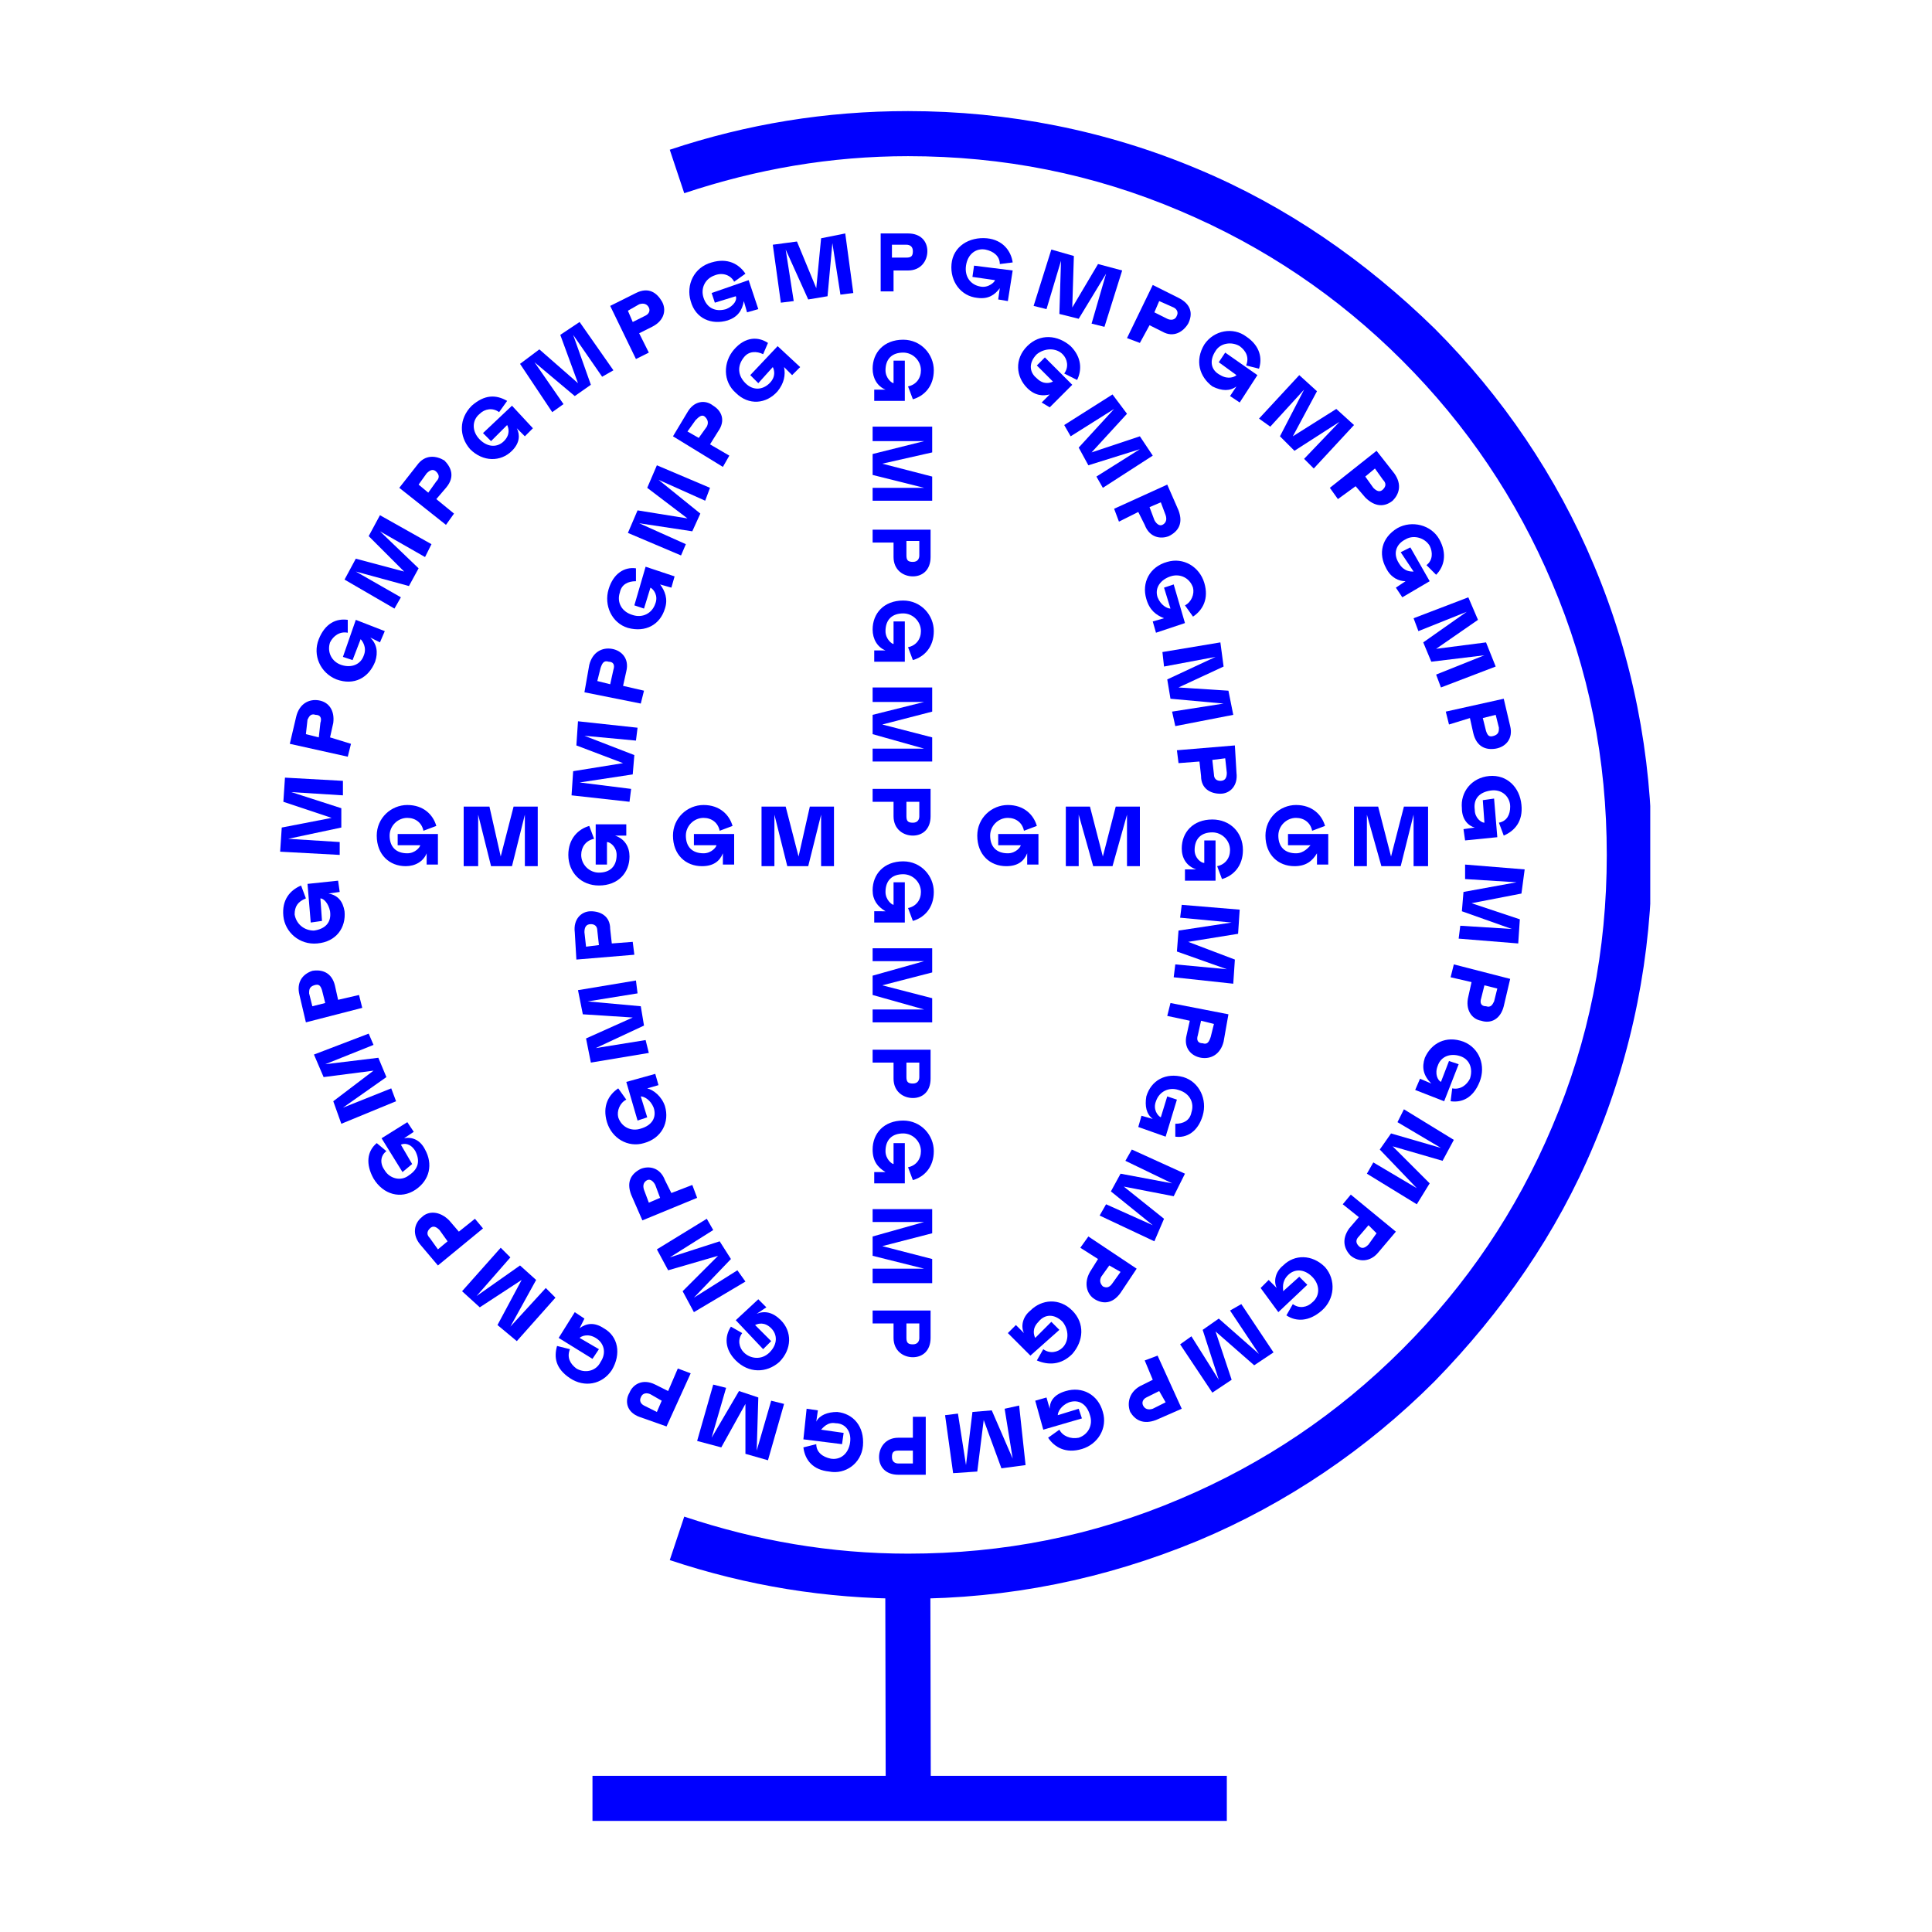 <?xml version="1.0" encoding="utf-8"?>
<!-- Generator: Adobe Illustrator 22.0.1, SVG Export Plug-In . SVG Version: 6.00 Build 0)  -->
<svg version="1.1" id="Layer_1" xmlns="http://www.w3.org/2000/svg" xmlns:xlink="http://www.w3.org/1999/xlink" x="0px" y="0px"
	 viewBox="0 0 120 120" style="enable-background:new 0 0 120 120;" xml:space="preserve">
<style type="text/css">
	.st0{clip-path:url(#SVGID_2_);fill:#0000FF;}
	.st1{fill:#0000FF;}
	.st2{clip-path:url(#SVGID_4_);fill:#0000FF;}
	.st3{clip-path:url(#SVGID_6_);fill:#0000FF;}
	.st4{clip-path:url(#SVGID_8_);fill:#0000FF;}
	.st5{clip-path:url(#SVGID_10_);fill:#0000FF;}
	.st6{clip-path:url(#SVGID_12_);fill:#0000FF;}
	.st7{clip-path:url(#SVGID_14_);fill:#0000FF;}
	.st8{clip-path:url(#SVGID_16_);fill:#0000FF;}
	.st9{clip-path:url(#SVGID_18_);fill:#0000FF;}
	.st10{clip-path:url(#SVGID_20_);fill:#0000FF;}
	.st11{clip-path:url(#SVGID_22_);fill:#0000FF;}
	.st12{clip-path:url(#SVGID_24_);fill:#0000FF;}
	.st13{clip-path:url(#SVGID_26_);fill:#0000FF;}
	.st14{clip-path:url(#SVGID_28_);fill:#0000FF;}
	.st15{clip-path:url(#SVGID_30_);fill:#0000FF;}
	.st16{clip-path:url(#SVGID_32_);fill:#0000FF;}
	.st17{clip-path:url(#SVGID_34_);fill:#0000FF;}
	.st18{clip-path:url(#SVGID_36_);fill:#0000FF;}
	.st19{clip-path:url(#SVGID_38_);fill:#0000FF;}
	.st20{clip-path:url(#SVGID_40_);fill:#0000FF;}
	.st21{clip-path:url(#SVGID_42_);fill:#0000FF;}
	.st22{clip-path:url(#SVGID_44_);fill:#0000FF;}
	.st23{clip-path:url(#SVGID_46_);fill:#0000FF;}
	.st24{clip-path:url(#SVGID_48_);fill:#0000FF;}
	.st25{clip-path:url(#SVGID_50_);fill:#0000FF;}
	.st26{clip-path:url(#SVGID_52_);fill:#0000FF;}
	.st27{clip-path:url(#SVGID_54_);fill:#0000FF;}
	.st28{clip-path:url(#SVGID_56_);fill:#0000FF;}
	.st29{clip-path:url(#SVGID_58_);fill:#0000FF;}
	.st30{clip-path:url(#SVGID_60_);fill:#0000FF;}
	.st31{clip-path:url(#SVGID_62_);fill:#0000FF;}
	.st32{clip-path:url(#SVGID_64_);fill:#0000FF;}
	.st33{clip-path:url(#SVGID_66_);fill:#0000FF;}
	.st34{clip-path:url(#SVGID_68_);fill:#0000FF;}
	.st35{clip-path:url(#SVGID_70_);fill:#0000FF;}
	.st36{clip-path:url(#SVGID_72_);fill:#0000FF;}
	.st37{clip-path:url(#SVGID_74_);fill:#0000FF;}
	.st38{clip-path:url(#SVGID_76_);fill:#0000FF;}
	.st39{clip-path:url(#SVGID_78_);fill:#0000FF;}
	.st40{clip-path:url(#SVGID_80_);fill:#0000FF;}
	.st41{clip-path:url(#SVGID_82_);fill:#0000FF;}
	.st42{clip-path:url(#SVGID_84_);fill:#0000FF;}
	.st43{clip-path:url(#SVGID_86_);fill:#0000FF;}
	.st44{clip-path:url(#SVGID_88_);fill:#0000FF;}
	.st45{clip-path:url(#SVGID_90_);fill:#0000FF;}
	.st46{clip-path:url(#SVGID_92_);fill:#0000FF;}
	.st47{clip-path:url(#SVGID_94_);fill:#0000FF;}
	.st48{clip-path:url(#SVGID_96_);fill:#0000FF;}
	.st49{clip-path:url(#SVGID_98_);fill:#0000FF;}
	.st50{clip-path:url(#SVGID_100_);fill:#0000FF;}
	.st51{clip-path:url(#SVGID_102_);fill:#0000FF;}
	.st52{clip-path:url(#SVGID_104_);fill:#0000FF;}
	.st53{clip-path:url(#SVGID_106_);fill:#0000FF;}
	.st54{clip-path:url(#SVGID_108_);fill:#0000FF;}
	.st55{clip-path:url(#SVGID_110_);fill:#0000FF;}
	.st56{clip-path:url(#SVGID_112_);fill:#0000FF;}
	.st57{clip-path:url(#SVGID_114_);fill:#0000FF;}
	.st58{clip-path:url(#SVGID_116_);fill:#0000FF;}
	.st59{clip-path:url(#SVGID_118_);fill:#0000FF;}
	.st60{clip-path:url(#SVGID_120_);fill:#0000FF;}
	.st61{clip-path:url(#SVGID_122_);fill:#0000FF;}
	.st62{clip-path:url(#SVGID_124_);fill:#0000FF;}
</style>
<g>
	<g>
		<defs>
			<rect id="SVGID_1_" x="-15" y="778.8" width="85.1" height="106.2"/>
		</defs>
		<clipPath id="SVGID_2_">
			<use xlink:href="#SVGID_1_"  style="overflow:visible;"/>
		</clipPath>
		<path class="st0" d="M21.8,794.8c0-1,0.7-1.8,1.9-1.8c1.1,0,1.9,0.9,1.9,1.9c0,1-0.6,1.6-1.3,1.8l-0.3-0.8c0.5-0.1,0.8-0.5,0.8-1
			c0-0.6-0.5-1.1-1.1-1.1c-0.7,0-1.1,0.4-1.1,1.1c0,0.5,0.4,0.8,0.5,0.8v-1.4h0.7v2.5h-1.9v-0.7h0.7
			C22.1,795.9,21.8,795.4,21.8,794.8"/>
	</g>
	<polygon class="st1" points="21.8,802.2 25,802.2 21.8,801.3 21.8,800.1 25,799.3 21.8,799.3 21.8,798.4 25.5,798.4 25.5,799.9 
		22.4,800.7 25.5,801.5 25.5,803 21.8,803 	"/>
	<g>
		<defs>
			<rect id="SVGID_3_" x="-15" y="778.8" width="85.1" height="106.2"/>
		</defs>
		<clipPath id="SVGID_4_">
			<use xlink:href="#SVGID_3_"  style="overflow:visible;"/>
		</clipPath>
		<path class="st2" d="M23.9,806.4c0,0.3,0.1,0.4,0.4,0.4c0.3,0,0.4-0.2,0.4-0.4v-0.9h-0.8V806.4z M21.8,805.6v-0.8h3.6v1.7
			c0,0.8-0.5,1.2-1.1,1.2c-0.6,0-1.2-0.4-1.2-1.2v-0.9H21.8z"/>
		<path class="st2" d="M21.8,811c0-1,0.7-1.8,1.9-1.8c1.1,0,1.9,0.9,1.9,1.9c0,1-0.6,1.6-1.3,1.8L24,812c0.5-0.1,0.8-0.5,0.8-1
			c0-0.6-0.5-1.1-1.1-1.1c-0.7,0-1.1,0.4-1.1,1.1c0,0.5,0.4,0.8,0.5,0.8v-1.4h0.7v2.5h-1.9v-0.7h0.7C22.1,812,21.8,811.6,21.8,811"
			/>
	</g>
	<polygon class="st1" points="21.8,818.4 25,818.4 21.8,817.5 21.8,816.3 25,815.4 21.8,815.4 21.8,814.6 25.5,814.6 25.5,816.1 
		22.4,816.9 25.5,817.7 25.5,819.2 21.8,819.2 	"/>
	<g>
		<defs>
			<rect id="SVGID_5_" x="-15" y="778.8" width="85.1" height="106.2"/>
		</defs>
		<clipPath id="SVGID_6_">
			<use xlink:href="#SVGID_5_"  style="overflow:visible;"/>
		</clipPath>
		<path class="st3" d="M23.9,822.6c0,0.3,0.1,0.4,0.4,0.4c0.3,0,0.4-0.2,0.4-0.4v-0.9h-0.8V822.6z M21.8,821.7v-0.8h3.6v1.7
			c0,0.8-0.5,1.2-1.1,1.2c-0.6,0-1.2-0.4-1.2-1.2v-0.9H21.8z"/>
		<path class="st3" d="M21.8,827.1c0-1,0.7-1.8,1.9-1.8c1.1,0,1.9,0.9,1.9,1.9c0,1-0.6,1.6-1.3,1.8l-0.3-0.8c0.5-0.1,0.8-0.5,0.8-1
			c0-0.6-0.5-1.1-1.1-1.1c-0.7,0-1.1,0.4-1.1,1.1c0,0.5,0.4,0.8,0.5,0.8v-1.4h0.7v2.5h-1.9v-0.7h0.7
			C22.1,828.2,21.8,827.8,21.8,827.1"/>
	</g>
	<polygon class="st1" points="21.8,834.6 25,834.6 21.8,833.7 21.8,832.5 25,831.6 21.8,831.6 21.8,830.8 25.5,830.8 25.5,832.3 
		22.4,833.1 25.5,833.9 25.5,835.4 21.8,835.4 	"/>
	<g>
		<defs>
			<rect id="SVGID_7_" x="-15" y="778.8" width="85.1" height="106.2"/>
		</defs>
		<clipPath id="SVGID_8_">
			<use xlink:href="#SVGID_7_"  style="overflow:visible;"/>
		</clipPath>
		<path class="st4" d="M23.9,838.8c0,0.3,0.1,0.4,0.4,0.4c0.3,0,0.4-0.2,0.4-0.4v-0.9h-0.8V838.8z M21.8,837.9v-0.8h3.6v1.7
			c0,0.8-0.5,1.2-1.1,1.2c-0.6,0-1.2-0.4-1.2-1.2v-0.9H21.8z"/>
		<path class="st4" d="M21.8,843.3c0-1,0.7-1.8,1.9-1.8c1.1,0,1.9,0.9,1.9,1.9c0,1-0.6,1.6-1.3,1.8l-0.3-0.8c0.5-0.1,0.8-0.5,0.8-1
			c0-0.6-0.5-1.1-1.1-1.1c-0.7,0-1.1,0.4-1.1,1.1c0,0.5,0.4,0.8,0.5,0.9v-1.4h0.7v2.5h-1.9v-0.7h0.7C22.1,844.4,21.8,844,21.8,843.3
			"/>
	</g>
	<polygon class="st1" points="21.8,850.7 25,850.7 21.8,849.9 21.8,848.7 25,847.8 21.8,847.8 21.8,847 25.5,847 25.5,848.5 
		22.4,849.3 25.5,850.1 25.5,851.6 21.8,851.6 	"/>
	<g>
		<defs>
			<rect id="SVGID_9_" x="-15" y="778.8" width="85.1" height="106.2"/>
		</defs>
		<clipPath id="SVGID_10_">
			<use xlink:href="#SVGID_9_"  style="overflow:visible;"/>
		</clipPath>
		<path class="st5" d="M23.9,855c0,0.3,0.1,0.4,0.4,0.4c0.3,0,0.4-0.2,0.4-0.4v-0.9h-0.8V855z M21.8,854.1v-0.8h3.6v1.7
			c0,0.8-0.5,1.2-1.1,1.2c-0.6,0-1.2-0.4-1.2-1.2v-0.9H21.8z"/>
		<path class="st5" d="M23.4,862c-0.3,0-0.4,0.1-0.4,0.4c0,0.3,0.2,0.4,0.4,0.4h0.9V862H23.4z M24.3,859.9h0.8v3.6h-1.7
			c-0.8,0-1.2-0.5-1.2-1.1c0-0.6,0.4-1.2,1.2-1.2h0.9V859.9z"/>
		<path class="st5" d="M19.6,859.6c1,0.1,1.7,0.9,1.6,2.1c-0.1,1.1-1.1,1.8-2.1,1.6c-1-0.1-1.5-0.7-1.6-1.5l0.8-0.2
			c0,0.5,0.4,0.8,0.9,0.9c0.6,0.1,1.1-0.3,1.2-1c0.1-0.7-0.3-1.2-0.9-1.2c-0.5-0.1-0.8,0.3-0.9,0.4l1.4,0.2l-0.1,0.7l-2.4-0.3
			l0.2-1.9l0.7,0.1l-0.1,0.7C18.5,859.8,19,859.6,19.6,859.6"/>
	</g>
	<polygon class="st1" points="12.7,858.1 11.8,861.2 13.5,858.3 14.7,858.7 14.6,862 15.5,858.9 16.3,859.1 15.3,862.6 13.8,862.2 
		13.9,859.1 12.3,861.8 10.9,861.4 11.9,857.9 	"/>
	<g>
		<defs>
			<rect id="SVGID_11_" x="-15" y="778.8" width="85.1" height="106.2"/>
		</defs>
		<clipPath id="SVGID_12_">
			<use xlink:href="#SVGID_11_"  style="overflow:visible;"/>
		</clipPath>
		<path class="st6" d="M8,858.5c-0.2-0.1-0.5-0.1-0.6,0.2c-0.1,0.2,0,0.4,0.2,0.5l0.8,0.4l0.3-0.7L8,858.5z M9.7,856.9l0.8,0.3
			l-1.5,3.3l-1.6-0.7c-0.8-0.3-0.9-1-0.6-1.5c0.2-0.5,0.8-0.9,1.6-0.5l0.8,0.4L9.7,856.9z"/>
		<path class="st6" d="M5,854.4c0.9,0.5,1.1,1.6,0.5,2.6c-0.6,0.9-1.7,1.1-2.6,0.5c-0.9-0.6-1-1.3-0.8-2l0.8,0.2
			c-0.2,0.5,0,0.9,0.4,1.2c0.5,0.3,1.2,0.2,1.5-0.4c0.4-0.6,0.2-1.2-0.3-1.5c-0.5-0.3-0.9-0.1-1,0l1.2,0.7l-0.4,0.6L2.3,855l1-1.6
			l0.6,0.4l-0.4,0.6C3.9,854.1,4.5,854,5,854.4"/>
	</g>
	<polygon class="st1" points="-0.7,850 -2.9,852.4 -0.1,850.5 0.8,851.4 -0.7,854.3 1.5,851.9 2.1,852.5 -0.4,855.2 -1.5,854.2 
		0,851.4 -2.6,853.1 -3.8,852.1 -1.3,849.4 	"/>
	<g>
		<defs>
			<rect id="SVGID_13_" x="-15" y="778.8" width="85.1" height="106.2"/>
		</defs>
		<clipPath id="SVGID_14_">
			<use xlink:href="#SVGID_13_"  style="overflow:visible;"/>
		</clipPath>
		<path class="st7" d="M-5.1,848.3c-0.2-0.2-0.4-0.3-0.6-0.1c-0.2,0.2-0.2,0.4,0,0.6l0.5,0.7l0.6-0.5L-5.1,848.3z M-2.9,847.6
			l0.5,0.6l-2.8,2.3l-1.1-1.3c-0.5-0.6-0.4-1.3,0.1-1.7c0.4-0.4,1.1-0.4,1.7,0.2l0.6,0.7L-2.9,847.6z"/>
		<path class="st7" d="M-6,843.3c0.5,0.9,0.3,1.9-0.6,2.5c-0.9,0.6-2,0.3-2.6-0.7c-0.5-0.9-0.4-1.7,0.2-2.2l0.6,0.5
			c-0.4,0.3-0.4,0.8-0.1,1.2c0.3,0.5,1,0.7,1.5,0.3c0.6-0.4,0.7-0.9,0.4-1.5c-0.3-0.5-0.7-0.5-0.9-0.4l0.7,1.2l-0.6,0.4l-1.3-2.1
			l1.6-1l0.4,0.6l-0.6,0.4C-6.8,842.5-6.3,842.7-6,843.3"/>
	</g>
	<polygon class="st1" points="-9.2,836.8 -12.2,838 -8.9,837.6 -8.4,838.7 -11.1,840.7 -8.1,839.5 -7.8,840.3 -11.2,841.7 
		-11.8,840.3 -9.2,838.4 -12.3,838.8 -12.9,837.4 -9.5,836 	"/>
	<g>
		<defs>
			<rect id="SVGID_15_" x="-15" y="778.8" width="85.1" height="106.2"/>
		</defs>
		<clipPath id="SVGID_16_">
			<use xlink:href="#SVGID_15_"  style="overflow:visible;"/>
		</clipPath>
		<path class="st8" d="M-12.4,833.4c-0.1-0.3-0.2-0.4-0.5-0.3c-0.3,0.1-0.3,0.3-0.3,0.5l0.2,0.8l0.8-0.2L-12.4,833.4z M-10.2,833.7
			l0.2,0.8l-3.5,0.9l-0.4-1.7c-0.2-0.8,0.2-1.3,0.8-1.5c0.6-0.1,1.2,0.1,1.4,0.9l0.2,0.9L-10.2,833.7z"/>
		<path class="st8" d="M-11,828.5c0.1,1-0.5,1.9-1.7,2c-1.1,0.1-2-0.7-2.1-1.7c-0.1-1,0.4-1.6,1.1-1.9l0.3,0.8
			c-0.5,0.2-0.7,0.5-0.7,1c0.1,0.6,0.6,1,1.2,1c0.7-0.1,1.1-0.5,1-1.2c-0.1-0.5-0.4-0.8-0.6-0.8l0.1,1.4l-0.7,0.1l-0.2-2.4l1.9-0.2
			l0.1,0.7l-0.7,0.1C-11.5,827.5-11.1,827.9-11,828.5"/>
	</g>
	<polygon class="st1" points="-14.8,821.7 -11.8,822.7 -14.9,823.3 -15,824.8 -11.4,825 -11.3,824.2 -14.5,824 -11.3,823.3 
		-11.2,822.1 -14.3,821.1 -11.1,821.3 -11.1,820.4 -14.7,820.2 	"/>
	<g>
		<defs>
			<rect id="SVGID_17_" x="-15" y="778.8" width="85.1" height="106.2"/>
		</defs>
		<clipPath id="SVGID_18_">
			<use xlink:href="#SVGID_17_"  style="overflow:visible;"/>
		</clipPath>
		<path class="st9" d="M-12.5,816.8c0.1-0.3,0-0.5-0.3-0.5c-0.3-0.1-0.4,0.1-0.5,0.4l-0.2,0.8l0.8,0.2L-12.5,816.8z M-10.6,818.1
			l-0.2,0.8l-3.6-0.8l0.4-1.7c0.2-0.8,0.8-1.1,1.4-1c0.6,0.1,1,0.6,0.9,1.4l-0.2,0.9L-10.6,818.1z"/>
		<path class="st9" d="M-9.1,813c-0.4,1-1.3,1.5-2.4,1.1c-1-0.4-1.5-1.5-1.1-2.5c0.4-1,1.1-1.3,1.8-1.2l0,0.8
			c-0.5-0.1-0.9,0.2-1.1,0.6c-0.2,0.6,0.1,1.2,0.7,1.4c0.6,0.2,1.2,0,1.4-0.6c0.2-0.5-0.1-0.9-0.2-1l-0.5,1.3l-0.6-0.2l0.8-2.3
			l1.8,0.7l-0.3,0.7l-0.7-0.3C-9.1,811.9-8.9,812.4-9.1,813"/>
	</g>
	<polygon class="st1" points="-6,806.4 -8.8,804.9 -6.5,807.2 -7.1,808.3 -10.3,807.4 -7.5,809 -7.9,809.7 -11.1,807.9 -10.3,806.6 
		-7.3,807.4 -9.6,805.2 -8.8,803.9 -5.6,805.7 	"/>
	<g>
		<defs>
			<rect id="SVGID_19_" x="-15" y="778.8" width="85.1" height="106.2"/>
		</defs>
		<clipPath id="SVGID_20_">
			<use xlink:href="#SVGID_19_"  style="overflow:visible;"/>
		</clipPath>
		<path class="st10" d="M-5.3,801.8c0.2-0.2,0.2-0.4,0-0.6s-0.4-0.1-0.6,0.1l-0.5,0.7l0.6,0.5L-5.3,801.8z M-4.2,803.8l-0.5,0.7
			l-2.9-2.3l1.1-1.4c0.5-0.7,1.2-0.6,1.7-0.3c0.4,0.4,0.7,1,0.1,1.7l-0.6,0.7L-4.2,803.8z"/>
		<path class="st10" d="M-0.6,799.9c-0.7,0.7-1.8,0.7-2.6-0.1c-0.7-0.8-0.7-1.9,0.1-2.7c0.8-0.7,1.5-0.7,2.2-0.3l-0.4,0.7
			c-0.4-0.3-0.9-0.2-1.2,0.1c-0.5,0.4-0.5,1.1,0,1.6c0.5,0.5,1.1,0.5,1.5,0.1c0.4-0.4,0.3-0.8,0.2-1l-1,1l-0.5-0.5l1.8-1.7l1.3,1.4
			L0.2,799l-0.5-0.5C-0.1,798.9-0.2,799.4-0.6,799.9"/>
	</g>
	<polygon class="st1" points="5,795.3 3.2,792.7 4.3,795.8 3.3,796.5 0.8,794.3 2.6,797 1.9,797.5 -0.2,794.5 1.1,793.6 3.5,795.7 
		2.4,792.7 3.6,791.9 5.7,794.9 	"/>
	<g>
		<defs>
			<rect id="SVGID_21_" x="-15" y="778.8" width="85.1" height="106.2"/>
		</defs>
		<clipPath id="SVGID_22_">
			<use xlink:href="#SVGID_21_"  style="overflow:visible;"/>
		</clipPath>
		<path class="st11" d="M7.7,791.5c0.2-0.1,0.3-0.3,0.2-0.5c-0.1-0.2-0.3-0.3-0.6-0.2l-0.8,0.4l0.3,0.7L7.7,791.5z M7.8,793.8
			l-0.8,0.4l-1.6-3.3l1.6-0.8c0.8-0.4,1.3,0,1.6,0.5c0.3,0.5,0.2,1.2-0.6,1.6l-0.8,0.4L7.8,793.8z"/>
		<path class="st11" d="M12.7,791.8c-1,0.3-2-0.1-2.3-1.2c-0.3-1,0.2-2,1.3-2.4c1-0.3,1.7,0,2.1,0.7l-0.7,0.5
			c-0.2-0.4-0.7-0.6-1.2-0.4c-0.6,0.2-0.9,0.8-0.7,1.4c0.2,0.6,0.7,0.9,1.4,0.7c0.5-0.2,0.7-0.6,0.6-0.8l-1.3,0.4l-0.2-0.6l2.3-0.8
			l0.6,1.8l-0.7,0.2l-0.2-0.7C13.7,791.1,13.3,791.6,12.7,791.8"/>
	</g>
	<polygon class="st1" points="19.8,790.2 19.3,787 19,790.3 17.7,790.5 16.4,787.4 16.9,790.6 16.1,790.7 15.5,787.1 17,786.9 
		18.3,789.8 18.6,786.7 20.1,786.4 20.6,790 	"/>
	<g>
		<defs>
			<rect id="SVGID_23_" x="-15" y="778.8" width="85.1" height="106.2"/>
		</defs>
		<clipPath id="SVGID_24_">
			<use xlink:href="#SVGID_23_"  style="overflow:visible;"/>
		</clipPath>
		<path class="st12" d="M23.9,787.9c0.3,0,0.4-0.1,0.4-0.4c0-0.3-0.2-0.4-0.4-0.4l-0.9,0l0,0.8L23.9,787.9z M23,790h-0.8l0-3.6
			l1.7,0c0.8,0,1.2,0.5,1.2,1.1c0,0.6-0.4,1.2-1.2,1.2l-0.9,0L23,790z"/>
		<path class="st12" d="M28.3,790.4c-1-0.1-1.7-1-1.6-2.1c0.1-1.1,1.1-1.7,2.2-1.6c1,0.1,1.5,0.8,1.6,1.5l-0.8,0.1
			c0-0.5-0.4-0.8-0.9-0.9c-0.6-0.1-1.1,0.3-1.2,1c-0.1,0.7,0.3,1.2,0.9,1.3c0.5,0.1,0.9-0.3,0.9-0.4L28,789l0.1-0.7l2.4,0.3
			l-0.3,1.9l-0.7-0.1l0.1-0.7C29.4,790.2,28.9,790.4,28.3,790.4"/>
	</g>
	<polygon class="st1" points="35.4,792 36.3,788.9 34.6,791.7 33.4,791.4 33.5,788 32.6,791.1 31.8,790.9 32.9,787.4 34.3,787.8 
		34.1,791 35.8,788.3 37.2,788.7 36.2,792.2 	"/>
	<g>
		<defs>
			<rect id="SVGID_25_" x="-15" y="778.8" width="85.1" height="106.2"/>
		</defs>
		<clipPath id="SVGID_26_">
			<use xlink:href="#SVGID_25_"  style="overflow:visible;"/>
		</clipPath>
		<path class="st13" d="M40,791.7c0.2,0.1,0.5,0.1,0.6-0.2c0.1-0.2,0-0.4-0.2-0.5l-0.8-0.4l-0.3,0.7L40,791.7z M38.3,793.2l-0.8-0.4
			l1.6-3.3l1.6,0.8c0.8,0.4,0.9,1,0.6,1.6c-0.3,0.5-0.9,0.9-1.6,0.5l-0.8-0.4L38.3,793.2z"/>
		<path class="st13" d="M42.9,795.9c-0.8-0.6-1.1-1.6-0.5-2.6c0.6-0.9,1.8-1.1,2.6-0.5c0.9,0.6,1,1.4,0.8,2l-0.8-0.2
			c0.2-0.5,0-0.9-0.4-1.2c-0.5-0.3-1.2-0.2-1.5,0.3c-0.4,0.6-0.3,1.2,0.3,1.5c0.5,0.3,0.9,0.1,1,0l-1.1-0.8l0.4-0.6l2,1.4l-1.1,1.6
			l-0.6-0.4l0.4-0.6C44,796.2,43.5,796.2,42.9,795.9"/>
	</g>
	<polygon class="st1" points="48.6,800.4 50.8,798.1 47.9,799.8 47,799 48.6,796.1 46.4,798.4 45.8,797.9 48.3,795.2 49.4,796.2 
		47.9,799 50.6,797.3 51.7,798.3 49.2,801 	"/>
	<g>
		<defs>
			<rect id="SVGID_27_" x="-15" y="778.8" width="85.1" height="106.2"/>
		</defs>
		<clipPath id="SVGID_28_">
			<use xlink:href="#SVGID_27_"  style="overflow:visible;"/>
		</clipPath>
		<path class="st14" d="M52.9,802.2c0.2,0.2,0.4,0.3,0.6,0.1s0.2-0.4,0-0.6l-0.5-0.7l-0.6,0.5L52.9,802.2z M50.7,802.9l-0.5-0.7
			l2.9-2.3l1.1,1.4c0.5,0.7,0.3,1.3-0.1,1.7c-0.5,0.4-1.1,0.4-1.7-0.2l-0.6-0.7L50.7,802.9z"/>
		<path class="st14" d="M53.7,807.2c-0.5-0.9-0.3-1.9,0.7-2.5c0.9-0.5,2.1-0.2,2.6,0.7c0.5,0.9,0.3,1.7-0.2,2.2l-0.6-0.6
			c0.4-0.3,0.4-0.8,0.2-1.2c-0.3-0.5-1-0.7-1.5-0.4c-0.6,0.3-0.8,0.9-0.4,1.5c0.3,0.5,0.7,0.5,0.9,0.5l-0.7-1.2l0.6-0.3l1.2,2.1
			l-1.7,1l-0.4-0.6l0.6-0.4C54.5,808,54,807.8,53.7,807.2"/>
	</g>
	<polygon class="st1" points="56.8,813.8 59.8,812.6 56.5,813 56,811.8 58.7,809.9 55.7,811 55.4,810.3 58.8,809 59.4,810.4 
		56.8,812.2 59.9,811.8 60.5,813.2 57.1,814.5 	"/>
	<g>
		<defs>
			<rect id="SVGID_29_" x="-15" y="778.8" width="85.1" height="106.2"/>
		</defs>
		<clipPath id="SVGID_30_">
			<use xlink:href="#SVGID_29_"  style="overflow:visible;"/>
		</clipPath>
		<path class="st15" d="M59.9,817.3c0.1,0.3,0.2,0.4,0.5,0.4c0.3-0.1,0.3-0.3,0.3-0.5l-0.2-0.8l-0.8,0.2L59.9,817.3z M57.6,816.9
			l-0.2-0.8l3.6-0.8l0.4,1.7c0.2,0.8-0.3,1.3-0.9,1.4c-0.6,0.1-1.2-0.1-1.4-1l-0.2-0.9L57.6,816.9z"/>
		<path class="st15" d="M58.4,822.1c-0.1-1,0.6-1.9,1.7-2c1.1-0.1,1.9,0.7,2,1.8c0.1,1-0.4,1.6-1.1,1.9l-0.3-0.8
			c0.5-0.1,0.7-0.5,0.7-1c0-0.6-0.5-1.1-1.2-1c-0.7,0.1-1.1,0.5-1,1.2c0,0.5,0.4,0.8,0.6,0.8l-0.1-1.4l0.7-0.1l0.2,2.4l-1.9,0.1
			l-0.1-0.7l0.7-0.1C58.8,823.2,58.4,822.8,58.4,822.1"/>
	</g>
	<polygon class="st1" points="58.3,829.4 61.5,829.6 58.4,828.5 58.5,827.3 61.7,826.7 58.5,826.5 58.6,825.6 62.2,825.9 
		62.1,827.4 59,828 62,829 61.9,830.5 58.2,830.2 	"/>
	<g>
		<defs>
			<rect id="SVGID_31_" x="-15" y="778.8" width="85.1" height="106.2"/>
		</defs>
		<clipPath id="SVGID_32_">
			<use xlink:href="#SVGID_31_"  style="overflow:visible;"/>
		</clipPath>
		<path class="st16" d="M59.6,833.9c-0.1,0.3,0,0.5,0.3,0.5c0.3,0.1,0.4-0.1,0.5-0.3l0.2-0.8l-0.8-0.2L59.6,833.9z M57.7,832.6
			l0.2-0.8l3.5,0.9l-0.4,1.7c-0.2,0.8-0.8,1.1-1.4,0.9c-0.6-0.1-1-0.7-0.8-1.5l0.2-0.9L57.7,832.6z"/>
		<path class="st16" d="M56.1,837.6c0.4-0.9,1.3-1.4,2.4-1c1,0.4,1.4,1.5,1,2.5c-0.4,1-1.1,1.3-1.8,1.2l0.1-0.8
			c0.5,0.1,0.9-0.2,1.1-0.6c0.2-0.6,0-1.2-0.6-1.4c-0.6-0.2-1.2,0-1.4,0.6c-0.2,0.5,0,0.9,0.2,1l0.5-1.3l0.6,0.2l-0.9,2.3l-1.8-0.7
			l0.3-0.7l0.7,0.3C56,838.7,55.9,838.2,56.1,837.6"/>
	</g>
	<polygon class="st1" points="52.9,844.1 55.6,845.7 53.3,843.3 53.9,842.3 57.1,843.2 54.4,841.5 54.8,840.8 57.9,842.7 57.1,844 
		54.1,843.1 56.3,845.3 55.6,846.6 52.4,844.8 	"/>
	<g>
		<defs>
			<rect id="SVGID_33_" x="-15" y="778.8" width="85.1" height="106.2"/>
		</defs>
		<clipPath id="SVGID_34_">
			<use xlink:href="#SVGID_33_"  style="overflow:visible;"/>
		</clipPath>
		<path class="st17" d="M52,848.7c-0.2,0.2-0.2,0.4,0,0.6c0.2,0.2,0.4,0.1,0.6-0.1l0.5-0.7l-0.6-0.5L52,848.7z M50.9,846.7l0.5-0.6
			l2.8,2.3l-1.1,1.3c-0.5,0.6-1.2,0.6-1.7,0.2c-0.4-0.4-0.6-1-0.1-1.7l0.6-0.7L50.9,846.7z"/>
		<path class="st17" d="M47.3,850.5c0.7-0.7,1.8-0.7,2.6,0.1c0.7,0.8,0.6,2-0.2,2.7c-0.8,0.7-1.6,0.7-2.2,0.3l0.4-0.7
			c0.4,0.3,0.9,0.2,1.2-0.1c0.5-0.4,0.5-1.1,0-1.6c-0.5-0.5-1.1-0.5-1.5-0.1c-0.4,0.4-0.3,0.8-0.3,1l1-0.9l0.5,0.5l-1.8,1.7
			l-1.3-1.4l0.5-0.5l0.5,0.5C46.7,851.5,46.8,850.9,47.3,850.5"/>
	</g>
	<polygon class="st1" points="41.5,854.9 43.3,857.6 42.2,854.4 43.3,853.8 45.8,856 44,853.3 44.7,852.8 46.7,855.9 45.4,856.7 
		43.1,854.6 44.1,857.6 42.9,858.4 40.9,855.4 	"/>
	<g>
		<defs>
			<rect id="SVGID_35_" x="-15" y="778.8" width="85.1" height="106.2"/>
		</defs>
		<clipPath id="SVGID_36_">
			<use xlink:href="#SVGID_35_"  style="overflow:visible;"/>
		</clipPath>
		<path class="st18" d="M38.8,858.7c-0.2,0.1-0.3,0.3-0.2,0.5c0.1,0.2,0.3,0.3,0.6,0.2l0.8-0.4l-0.3-0.7L38.8,858.7z M38.7,856.4
			l0.8-0.3l1.5,3.3l-1.6,0.7c-0.8,0.3-1.3,0-1.6-0.5c-0.2-0.5-0.1-1.2,0.6-1.6l0.8-0.4L38.7,856.4z"/>
		<path class="st18" d="M33.7,858.3c1-0.3,2,0.2,2.3,1.3c0.3,1-0.3,2-1.3,2.3c-1,0.3-1.7-0.1-2.1-0.7l0.7-0.5
			c0.2,0.4,0.7,0.6,1.2,0.5c0.6-0.2,0.9-0.8,0.7-1.4c-0.2-0.6-0.7-1-1.3-0.8c-0.5,0.2-0.7,0.6-0.7,0.8l1.3-0.4l0.2,0.6l-2.4,0.7
			l-0.6-1.8l0.7-0.2l0.2,0.7C32.8,858.9,33.1,858.5,33.7,858.3"/>
	</g>
	<polygon class="st1" points="27.1,859.7 27.5,862.9 28,859.6 29.2,859.4 30.4,862.5 30,859.3 30.8,859.2 31.3,862.9 29.8,863 
		28.6,860.1 28.3,863.2 26.8,863.4 26.3,859.8 	"/>
	<g>
		<defs>
			<rect id="SVGID_37_" x="-15" y="778.8" width="85.1" height="106.2"/>
		</defs>
		<clipPath id="SVGID_38_">
			<use xlink:href="#SVGID_37_"  style="overflow:visible;"/>
		</clipPath>
		<path class="st19" d="M16,853.9c0.7,0.7,0.7,1.8-0.1,2.6c-0.8,0.7-1.9,0.7-2.7-0.1c-0.7-0.7-0.7-1.5-0.3-2.2l0.7,0.4
			c-0.3,0.4-0.2,0.9,0.1,1.2c0.4,0.4,1.1,0.5,1.6,0c0.5-0.5,0.5-1.1,0.1-1.5c-0.4-0.4-0.8-0.3-1-0.2l1,1l-0.5,0.5l-1.7-1.8l1.4-1.3
			l0.5,0.5l-0.5,0.5C15.1,853.3,15.6,853.4,16,853.9"/>
	</g>
	<polygon class="st1" points="11.9,848.3 9.1,850 12.3,849 13,850.1 10.7,852.4 13.4,850.8 13.8,851.5 10.7,853.4 9.9,852.1 
		12.1,849.8 9.1,850.8 8.3,849.5 11.4,847.6 	"/>
	<g>
		<defs>
			<rect id="SVGID_39_" x="-15" y="778.8" width="85.1" height="106.2"/>
		</defs>
		<clipPath id="SVGID_40_">
			<use xlink:href="#SVGID_39_"  style="overflow:visible;"/>
		</clipPath>
		<path class="st20" d="M8.3,845.5c-0.1-0.2-0.3-0.4-0.5-0.3c-0.2,0.1-0.3,0.3-0.2,0.6l0.3,0.8l0.7-0.3L8.3,845.5z M10.5,845.5
			l0.3,0.8l-3.4,1.4L6.8,846c-0.3-0.8,0-1.3,0.6-1.6c0.5-0.2,1.2-0.1,1.5,0.7l0.4,0.8L10.5,845.5z"/>
		<path class="st20" d="M8.8,840.6c0.3,1-0.2,2-1.3,2.3c-1,0.3-2-0.3-2.3-1.3c-0.3-1,0.1-1.7,0.7-2.1l0.5,0.7
			c-0.4,0.2-0.6,0.7-0.5,1.1c0.2,0.6,0.8,0.9,1.4,0.7c0.7-0.2,1-0.7,0.8-1.3c-0.2-0.5-0.6-0.7-0.8-0.7l0.4,1.3l-0.6,0.2l-0.7-2.4
			l1.9-0.5l0.2,0.7l-0.7,0.2C8.2,839.6,8.6,840,8.8,840.6"/>
	</g>
	<polygon class="st1" points="7.2,833.6 4.1,834.1 7.4,834.4 7.6,835.6 4.6,837 7.7,836.4 7.9,837.3 4.3,837.9 4,836.4 6.9,835.1 
		3.7,834.9 3.5,833.4 7.1,832.7 	"/>
	<g>
		<defs>
			<rect id="SVGID_41_" x="-15" y="778.8" width="85.1" height="106.2"/>
		</defs>
		<clipPath id="SVGID_42_">
			<use xlink:href="#SVGID_41_"  style="overflow:visible;"/>
		</clipPath>
		<path class="st21" d="M4.7,829.7c0-0.3-0.2-0.4-0.4-0.4c-0.3,0-0.4,0.2-0.4,0.5l0.1,0.9l0.8-0.1L4.7,829.7z M6.8,830.4l0.1,0.8
			l-3.6,0.3l-0.1-1.7c-0.1-0.8,0.4-1.3,1-1.3c0.6,0,1.2,0.3,1.2,1.1l0.1,0.9L6.8,830.4z"/>
		<path class="st21" d="M6.7,825.1c0,1-0.7,1.8-1.9,1.8c-1.1,0-1.9-0.8-1.9-1.9c0-1,0.6-1.6,1.3-1.8l0.3,0.8c-0.5,0.1-0.8,0.5-0.8,1
			c0,0.6,0.5,1.1,1.1,1.1c0.7,0,1.1-0.4,1.1-1.1c0-0.5-0.4-0.8-0.6-0.8l0,1.4l-0.7,0l0-2.5l1.9,0l0,0.7l-0.7,0
			C6.3,824,6.7,824.5,6.7,825.1"/>
	</g>
	<polygon class="st1" points="7,817.9 3.9,817.6 7,818.8 6.8,820 3.5,820.5 6.7,820.8 6.7,821.7 3,821.3 3.2,819.8 6.3,819.3 
		3.3,818.2 3.5,816.7 7.1,817.1 	"/>
	<g>
		<defs>
			<rect id="SVGID_43_" x="-15" y="778.8" width="85.1" height="106.2"/>
		</defs>
		<clipPath id="SVGID_44_">
			<use xlink:href="#SVGID_43_"  style="overflow:visible;"/>
		</clipPath>
		<path class="st22" d="M5.7,813.5c0.1-0.3,0-0.5-0.3-0.5c-0.3-0.1-0.4,0.1-0.5,0.4l-0.2,0.8l0.8,0.2L5.7,813.5z M7.6,814.8
			l-0.2,0.8l-3.6-0.7l0.4-1.7c0.2-0.8,0.8-1.1,1.4-1c0.6,0.1,1,0.6,0.9,1.4l-0.2,0.9L7.6,814.8z"/>
		<path class="st22" d="M8.9,809.7c-0.3,1-1.2,1.5-2.3,1.2c-1-0.3-1.5-1.4-1.2-2.4c0.3-1,1-1.4,1.7-1.3l0,0.8c-0.5,0-0.9,0.2-1,0.7
			c-0.2,0.6,0.1,1.2,0.8,1.4c0.6,0.2,1.2-0.1,1.4-0.7c0.2-0.5-0.1-0.9-0.3-1l-0.4,1.3l-0.6-0.2l0.7-2.4l1.8,0.6l-0.2,0.7l-0.7-0.2
			C8.9,808.6,9.1,809.1,8.9,809.7"/>
	</g>
	<polygon class="st1" points="11.4,803 8.4,801.7 11,803.7 10.5,804.9 7.3,804.4 10.2,805.7 9.9,806.4 6.5,805 7.1,803.6 
		10.2,804.1 7.8,802.1 8.4,800.8 11.7,802.2 	"/>
	<g>
		<defs>
			<rect id="SVGID_45_" x="-15" y="778.8" width="85.1" height="106.2"/>
		</defs>
		<clipPath id="SVGID_46_">
			<use xlink:href="#SVGID_45_"  style="overflow:visible;"/>
		</clipPath>
		<path class="st23" d="M11.5,798.4c0.1-0.2,0.1-0.4-0.1-0.6c-0.2-0.1-0.4-0.1-0.6,0.2l-0.5,0.7l0.7,0.4L11.5,798.4z M12.9,800.2
			l-0.4,0.7L9.3,799l0.9-1.5c0.4-0.7,1.1-0.8,1.6-0.4c0.5,0.3,0.8,0.9,0.3,1.6l-0.5,0.8L12.9,800.2z"/>
		<path class="st23" d="M15.9,796.2c-0.7,0.8-1.8,0.9-2.6,0.1c-0.8-0.7-0.8-1.9-0.1-2.7c0.7-0.8,1.5-0.8,2.1-0.4l-0.4,0.8
			c-0.4-0.2-0.9-0.2-1.2,0.2c-0.4,0.5-0.4,1.1,0.1,1.6c0.5,0.5,1.1,0.5,1.5,0c0.4-0.4,0.3-0.8,0.2-1l-0.9,1l-0.5-0.5l1.7-1.8
			l1.4,1.3l-0.5,0.5l-0.5-0.5C16.4,795.2,16.3,795.7,15.9,796.2"/>
		<path class="st23" d="M31.4,796c-0.7-0.7-0.8-1.8,0-2.6c0.8-0.8,1.9-0.7,2.7,0c0.7,0.7,0.7,1.5,0.4,2.1l-0.8-0.4
			c0.3-0.4,0.2-0.9-0.1-1.2c-0.4-0.4-1.1-0.4-1.6,0c-0.5,0.5-0.5,1.1,0,1.5c0.4,0.4,0.8,0.3,1,0.2l-1-1l0.5-0.5l1.7,1.7l-1.4,1.4
			l-0.5-0.5l0.5-0.5C32.4,796.5,31.8,796.4,31.4,796"/>
	</g>
	<polygon class="st1" points="35.7,801.5 38.4,799.8 35.2,800.8 34.5,799.7 36.8,797.3 34.1,799 33.6,798.3 36.7,796.4 37.5,797.6 
		35.4,799.9 38.4,799 39.2,800.2 36.1,802.2 	"/>
	<g>
		<defs>
			<rect id="SVGID_47_" x="-15" y="778.8" width="85.1" height="106.2"/>
		</defs>
		<clipPath id="SVGID_48_">
			<use xlink:href="#SVGID_47_"  style="overflow:visible;"/>
		</clipPath>
		<path class="st24" d="M39.3,804.2c0.1,0.2,0.3,0.4,0.5,0.3c0.2-0.1,0.3-0.3,0.2-0.6l-0.3-0.8l-0.7,0.3L39.3,804.2z M37,804.3
			l-0.3-0.8l3.3-1.5l0.7,1.6c0.3,0.8,0,1.3-0.6,1.6c-0.5,0.2-1.2,0.1-1.5-0.7l-0.4-0.8L37,804.3z"/>
		<path class="st24" d="M38.8,809.1c-0.3-1,0.2-2,1.3-2.3c1-0.3,2,0.3,2.3,1.3c0.3,1-0.1,1.7-0.7,2.1l-0.5-0.7
			c0.4-0.2,0.6-0.7,0.5-1.1c-0.2-0.6-0.8-0.9-1.4-0.7c-0.6,0.2-1,0.7-0.8,1.3c0.2,0.5,0.6,0.7,0.8,0.7l-0.4-1.3l0.6-0.2l0.7,2.4
			l-1.8,0.6l-0.2-0.7l0.7-0.2C39.4,810.1,39,809.8,38.8,809.1"/>
	</g>
	<polygon class="st1" points="40.4,816.1 43.6,815.6 40.3,815.3 40,814.1 43.1,812.7 39.9,813.3 39.8,812.4 43.4,811.8 43.6,813.3 
		40.7,814.6 43.9,814.8 44.1,816.3 40.5,816.9 	"/>
	<g>
		<defs>
			<rect id="SVGID_49_" x="-15" y="778.8" width="85.1" height="106.2"/>
		</defs>
		<clipPath id="SVGID_50_">
			<use xlink:href="#SVGID_49_"  style="overflow:visible;"/>
		</clipPath>
		<path class="st25" d="M42.9,820c0,0.3,0.2,0.4,0.4,0.4c0.3,0,0.4-0.2,0.4-0.5l-0.1-0.9l-0.8,0.1L42.9,820z M40.8,819.3l-0.1-0.8
			l3.6-0.3l0.1,1.7c0.1,0.8-0.4,1.3-1,1.3c-0.6,0-1.2-0.3-1.2-1.1l-0.1-0.9L40.8,819.3z"/>
		<path class="st25" d="M40.9,824.6c0-1,0.7-1.8,1.9-1.8c1.1,0,1.9,0.8,1.9,1.9c0,1-0.6,1.6-1.3,1.8l-0.3-0.8c0.5-0.1,0.8-0.5,0.8-1
			c0-0.6-0.5-1.1-1.1-1.1c-0.7,0-1.1,0.4-1.1,1.1c0,0.5,0.4,0.8,0.6,0.8l0-1.4l0.7,0l0,2.5l-1.9,0l0-0.7l0.7,0
			C41.3,825.7,40.9,825.2,40.9,824.6"/>
	</g>
	<polygon class="st1" points="40.6,831.8 43.8,832.1 40.7,831 40.8,829.7 44.1,829.2 40.9,828.9 41,828 44.6,828.4 44.4,829.9 
		41.3,830.4 44.3,831.5 44.2,833 40.5,832.6 	"/>
	<g>
		<defs>
			<rect id="SVGID_51_" x="-15" y="778.8" width="85.1" height="106.2"/>
		</defs>
		<clipPath id="SVGID_52_">
			<use xlink:href="#SVGID_51_"  style="overflow:visible;"/>
		</clipPath>
		<path class="st26" d="M42,836.2c-0.1,0.3,0,0.5,0.3,0.5c0.3,0.1,0.4-0.1,0.5-0.4l0.2-0.8l-0.8-0.2L42,836.2z M40.1,834.9l0.2-0.8
			l3.6,0.7l-0.3,1.7c-0.2,0.8-0.8,1.1-1.4,1c-0.6-0.1-1.1-0.6-0.9-1.4l0.2-0.9L40.1,834.9z"/>
		<path class="st26" d="M38.8,840c0.3-1,1.2-1.5,2.3-1.2c1,0.3,1.5,1.4,1.2,2.4c-0.3,1-1,1.4-1.7,1.3l0-0.8c0.5,0,0.9-0.2,1-0.7
			c0.2-0.6-0.1-1.2-0.8-1.4c-0.6-0.2-1.2,0.1-1.4,0.7c-0.2,0.5,0.1,0.9,0.3,1l0.4-1.3l0.6,0.2l-0.7,2.3l-1.8-0.6l0.2-0.7l0.7,0.2
			C38.8,841.1,38.6,840.6,38.8,840"/>
	</g>
	<polygon class="st1" points="36.3,846.7 39.2,848 36.6,845.9 37.1,844.8 40.4,845.4 37.5,844 37.8,843.3 41.1,844.8 40.5,846.2 
		37.4,845.6 39.9,847.6 39.2,849 35.9,847.4 	"/>
	<g>
		<defs>
			<rect id="SVGID_53_" x="-15" y="778.8" width="85.1" height="106.2"/>
		</defs>
		<clipPath id="SVGID_54_">
			<use xlink:href="#SVGID_53_"  style="overflow:visible;"/>
		</clipPath>
		<path class="st27" d="M36,851.2c-0.1,0.2-0.1,0.4,0.1,0.6c0.2,0.1,0.4,0.1,0.6-0.2l0.5-0.7l-0.7-0.4L36,851.2z M34.7,849.3
			l0.5-0.7l3,2l-1,1.5c-0.5,0.7-1.1,0.7-1.6,0.4c-0.5-0.3-0.7-1-0.3-1.7l0.5-0.8L34.7,849.3z"/>
		<path class="st27" d="M31.6,853.3c0.7-0.7,1.8-0.8,2.6,0c0.8,0.8,0.7,1.9,0,2.7c-0.7,0.7-1.5,0.7-2.2,0.4l0.4-0.7
			c0.4,0.3,0.9,0.2,1.2-0.1c0.4-0.4,0.4-1.1,0-1.6c-0.5-0.5-1.1-0.5-1.5,0c-0.4,0.4-0.3,0.8-0.2,1l1-1l0.5,0.5l-1.7,1.7l-1.4-1.4
			l0.5-0.5l0.5,0.5C31,854.3,31.1,853.7,31.6,853.3"/>
		<path class="st27" d="M23.9,871.2c-5.1,0-10-0.8-14.8-2.4l0.9-2.7c4.5,1.5,9.1,2.3,13.9,2.3c5.9,0,11.5-1.1,16.9-3.4
			c5.2-2.2,9.8-5.3,13.8-9.3s7.1-8.6,9.3-13.8c2.3-5.4,3.4-11,3.4-16.9c0-5.9-1.1-11.5-3.4-16.9c-2.2-5.2-5.3-9.8-9.3-13.8
			c-4-4-8.6-7.1-13.8-9.3c-5.4-2.3-11-3.4-16.9-3.4c-4.8,0-9.4,0.8-13.9,2.3l-0.9-2.7c4.8-1.6,9.7-2.4,14.8-2.4
			c6.2,0,12.3,1.2,18,3.6c5.5,2.3,10.4,5.7,14.7,9.9c4.2,4.2,7.6,9.2,9.9,14.7c2.4,5.7,3.6,11.8,3.6,18c0,6.2-1.2,12.3-3.6,18
			c-2.3,5.5-5.7,10.4-9.9,14.7c-4.2,4.2-9.2,7.6-14.7,9.9C36.2,870,30.2,871.2,23.9,871.2"/>
	</g>
	
		<rect x="22.5" y="869.8" transform="matrix(1 -2.105640e-03 2.105640e-03 1 -1.846 5.235318e-02)" class="st1" width="2.8" height="13.8"/>
	<polygon class="st1" points="24,882.2 22.6,882.2 4.3,882.2 4.3,885 24,885 25.4,885 43.7,885 43.7,882.2 	"/>
	<g>
		<defs>
			<rect id="SVGID_55_" x="-15" y="778.8" width="85.1" height="106.2"/>
		</defs>
		<clipPath id="SVGID_56_">
			<use xlink:href="#SVGID_55_"  style="overflow:visible;"/>
		</clipPath>
		<path class="st28" d="M-7.2,825.7c-1,0-1.8-0.7-1.8-1.9c0-1.1,0.9-1.9,1.9-1.9c1,0,1.6,0.6,1.8,1.3l-0.8,0.3
			c-0.1-0.5-0.5-0.8-1-0.8c-0.6,0-1.1,0.5-1.1,1.1c0,0.7,0.4,1.1,1.1,1.1c0.5,0,0.8-0.4,0.8-0.5h-1.4v-0.7h2.5v1.9H-6v-0.7
			C-6.2,825.4-6.6,825.7-7.2,825.7"/>
	</g>
	<polygon class="st1" points="0.2,825.7 0.2,822.4 -0.7,825.7 -1.9,825.7 -2.8,822.4 -2.8,825.7 -3.6,825.7 -3.6,822 -2.1,822 
		-1.3,825.1 -0.5,822 1,822 1,825.7 	"/>
	<g>
		<defs>
			<rect id="SVGID_57_" x="-15" y="778.8" width="85.1" height="106.2"/>
		</defs>
		<clipPath id="SVGID_58_">
			<use xlink:href="#SVGID_57_"  style="overflow:visible;"/>
		</clipPath>
		<path class="st29" d="M11.2,825.7c-1,0-1.8-0.7-1.8-1.9c0-1.1,0.9-1.9,1.9-1.9c1,0,1.6,0.6,1.8,1.3l-0.8,0.3
			c-0.1-0.5-0.5-0.8-1-0.8c-0.6,0-1.1,0.5-1.1,1.1c0,0.7,0.4,1.1,1.1,1.1c0.5,0,0.8-0.4,0.9-0.5h-1.4v-0.7h2.5v1.9h-0.7v-0.7
			C12.3,825.4,11.8,825.7,11.2,825.7"/>
	</g>
	<polygon class="st1" points="18.6,825.7 18.6,822.4 17.8,825.7 16.5,825.7 15.7,822.4 15.7,825.7 14.8,825.7 14.8,822 16.3,822 
		17.1,825.1 17.9,822 19.4,822 19.4,825.7 	"/>
	<g>
		<defs>
			<rect id="SVGID_59_" x="-15" y="778.8" width="85.1" height="106.2"/>
		</defs>
		<clipPath id="SVGID_60_">
			<use xlink:href="#SVGID_59_"  style="overflow:visible;"/>
		</clipPath>
		<path class="st30" d="M30.1,825.7c-1,0-1.8-0.7-1.8-1.9c0-1.1,0.9-1.9,1.9-1.9c1,0,1.6,0.6,1.8,1.3l-0.8,0.3
			c-0.1-0.5-0.5-0.8-1-0.8c-0.6,0-1.1,0.5-1.1,1.1c0,0.7,0.4,1.1,1.1,1.1c0.5,0,0.8-0.4,0.8-0.5h-1.4v-0.7h2.5v1.9h-0.7v-0.7
			C31.2,825.4,30.8,825.7,30.1,825.7"/>
	</g>
	<polygon class="st1" points="37.5,825.7 37.5,822.4 36.7,825.7 35.4,825.7 34.6,822.4 34.6,825.7 33.8,825.7 33.8,822 35.3,822 
		36.1,825.1 36.9,822 38.4,822 38.4,825.7 	"/>
	<g>
		<defs>
			<rect id="SVGID_61_" x="-15" y="778.8" width="85.1" height="106.2"/>
		</defs>
		<clipPath id="SVGID_62_">
			<use xlink:href="#SVGID_61_"  style="overflow:visible;"/>
		</clipPath>
		<path class="st31" d="M48,825.7c-1,0-1.8-0.7-1.8-1.9c0-1.1,0.9-1.9,1.9-1.9c1,0,1.6,0.6,1.8,1.3l-0.8,0.3c-0.1-0.5-0.5-0.8-1-0.8
			c-0.6,0-1.1,0.5-1.1,1.1c0,0.7,0.4,1.1,1.1,1.1c0.5,0,0.8-0.4,0.8-0.5h-1.4v-0.7H50v1.9h-0.7v-0.7C49.1,825.4,48.7,825.7,48,825.7
			"/>
	</g>
	<polygon class="st1" points="55.4,825.7 55.4,822.4 54.6,825.7 53.3,825.7 52.5,822.4 52.5,825.7 51.7,825.7 51.7,822 53.2,822 
		54,825.1 54.7,822 56.3,822 56.3,825.7 	"/>
</g>
<g>
	<g>
		<defs>
			<rect id="SVGID_63_" x="17.4" y="6.9" width="85.1" height="106.2"/>
		</defs>
		<clipPath id="SVGID_64_">
			<use xlink:href="#SVGID_63_"  style="overflow:visible;"/>
		</clipPath>
		<path class="st32" d="M54.2,22.9c0-1,0.7-1.8,1.9-1.8c1.1,0,1.9,0.9,1.9,1.9c0,1-0.6,1.6-1.3,1.8L56.4,24c0.5-0.1,0.8-0.5,0.8-1
			c0-0.6-0.5-1.1-1.1-1.1c-0.7,0-1.1,0.4-1.1,1.1c0,0.5,0.4,0.8,0.5,0.8v-1.4h0.7v2.5h-1.9v-0.7H55C54.5,24,54.2,23.5,54.2,22.9"/>
	</g>
	<polygon class="st1" points="54.2,30.3 57.4,30.3 54.2,29.5 54.2,28.2 57.4,27.4 54.2,27.4 54.2,26.5 57.9,26.5 57.9,28.1 
		54.8,28.8 57.9,29.6 57.9,31.1 54.2,31.1 	"/>
	<g>
		<defs>
			<rect id="SVGID_65_" x="17.4" y="6.9" width="85.1" height="106.2"/>
		</defs>
		<clipPath id="SVGID_66_">
			<use xlink:href="#SVGID_65_"  style="overflow:visible;"/>
		</clipPath>
		<path class="st33" d="M56.3,34.5c0,0.3,0.1,0.4,0.4,0.4c0.3,0,0.4-0.2,0.4-0.4v-0.9h-0.8V34.5z M54.2,33.7v-0.8h3.6v1.7
			c0,0.8-0.5,1.2-1.1,1.2c-0.6,0-1.2-0.4-1.2-1.2v-0.9H54.2z"/>
		<path class="st33" d="M54.2,39.1c0-1,0.7-1.8,1.9-1.8c1.1,0,1.9,0.9,1.9,1.9c0,1-0.6,1.6-1.3,1.8l-0.3-0.8c0.5-0.1,0.8-0.5,0.8-1
			c0-0.6-0.5-1.1-1.1-1.1c-0.7,0-1.1,0.4-1.1,1.1c0,0.5,0.4,0.8,0.5,0.8v-1.4h0.7v2.5h-1.9v-0.7H55C54.5,40.2,54.2,39.7,54.2,39.1"
			/>
	</g>
	<polygon class="st1" points="54.2,46.5 57.4,46.5 54.2,45.6 54.2,44.4 57.4,43.6 54.2,43.6 54.2,42.7 57.9,42.7 57.9,44.2 54.8,45 
		57.9,45.8 57.9,47.3 54.2,47.3 	"/>
	<g>
		<defs>
			<rect id="SVGID_67_" x="17.4" y="6.9" width="85.1" height="106.2"/>
		</defs>
		<clipPath id="SVGID_68_">
			<use xlink:href="#SVGID_67_"  style="overflow:visible;"/>
		</clipPath>
		<path class="st34" d="M56.3,50.7c0,0.3,0.1,0.4,0.4,0.4c0.3,0,0.4-0.2,0.4-0.4v-0.9h-0.8V50.7z M54.2,49.9V49h3.6v1.7
			c0,0.8-0.5,1.2-1.1,1.2c-0.6,0-1.2-0.4-1.2-1.2v-0.9H54.2z"/>
		<path class="st34" d="M54.2,55.3c0-1,0.7-1.8,1.9-1.8c1.1,0,1.9,0.9,1.9,1.9c0,1-0.6,1.6-1.3,1.8l-0.3-0.8c0.5-0.1,0.8-0.5,0.8-1
			c0-0.6-0.5-1.1-1.1-1.1c-0.7,0-1.1,0.4-1.1,1.1c0,0.5,0.4,0.8,0.5,0.8v-1.4h0.7v2.5h-1.9v-0.7H55C54.5,56.3,54.2,55.9,54.2,55.3"
			/>
	</g>
	<polygon class="st1" points="54.2,62.7 57.4,62.7 54.2,61.8 54.2,60.6 57.4,59.7 54.2,59.7 54.2,58.9 57.9,58.9 57.9,60.4 
		54.8,61.2 57.9,62 57.9,63.5 54.2,63.5 	"/>
	<g>
		<defs>
			<rect id="SVGID_69_" x="17.4" y="6.9" width="85.1" height="106.2"/>
		</defs>
		<clipPath id="SVGID_70_">
			<use xlink:href="#SVGID_69_"  style="overflow:visible;"/>
		</clipPath>
		<path class="st35" d="M56.3,66.9c0,0.3,0.1,0.4,0.4,0.4c0.3,0,0.4-0.2,0.4-0.4V66h-0.8V66.9z M54.2,66v-0.8h3.6V67
			c0,0.8-0.5,1.2-1.1,1.2c-0.6,0-1.2-0.4-1.2-1.2V66H54.2z"/>
		<path class="st35" d="M54.2,71.4c0-1,0.7-1.8,1.9-1.8c1.1,0,1.9,0.9,1.9,1.9c0,1-0.6,1.6-1.3,1.8l-0.3-0.8c0.5-0.1,0.8-0.5,0.8-1
			c0-0.6-0.5-1.1-1.1-1.1c-0.7,0-1.1,0.4-1.1,1.1c0,0.5,0.4,0.8,0.5,0.8V71h0.7v2.5h-1.9v-0.7H55C54.5,72.5,54.2,72.1,54.2,71.4"/>
	</g>
	<polygon class="st1" points="54.2,78.8 57.4,78.8 54.2,78 54.2,76.8 57.4,75.9 54.2,75.9 54.2,75.1 57.9,75.1 57.9,76.6 54.8,77.4 
		57.9,78.2 57.9,79.7 54.2,79.7 	"/>
	<g>
		<defs>
			<rect id="SVGID_71_" x="17.4" y="6.9" width="85.1" height="106.2"/>
		</defs>
		<clipPath id="SVGID_72_">
			<use xlink:href="#SVGID_71_"  style="overflow:visible;"/>
		</clipPath>
		<path class="st36" d="M56.3,83.1c0,0.3,0.1,0.4,0.4,0.4c0.3,0,0.4-0.2,0.4-0.4v-0.9h-0.8V83.1z M54.2,82.2v-0.8h3.6v1.7
			c0,0.8-0.5,1.2-1.1,1.2c-0.6,0-1.2-0.4-1.2-1.2v-0.9H54.2z"/>
		<path class="st36" d="M55.8,90.1c-0.3,0-0.4,0.1-0.4,0.4c0,0.3,0.2,0.4,0.4,0.4h0.9v-0.8H55.8z M56.7,88h0.8v3.6h-1.7
			c-0.8,0-1.2-0.5-1.2-1.1c0-0.6,0.4-1.2,1.2-1.2h0.9V88z"/>
		<path class="st36" d="M52,87.7c1,0.1,1.7,0.9,1.6,2.1c-0.1,1.1-1.1,1.8-2.1,1.6c-1-0.1-1.5-0.7-1.6-1.5l0.8-0.2
			c0,0.5,0.4,0.8,0.9,0.9c0.6,0.1,1.1-0.3,1.2-1c0.1-0.7-0.3-1.2-0.9-1.2c-0.5-0.1-0.8,0.3-0.9,0.4l1.4,0.2l-0.1,0.7l-2.4-0.3
			l0.2-1.9l0.7,0.1l-0.1,0.7C50.9,87.9,51.4,87.7,52,87.7"/>
	</g>
	<polygon class="st1" points="45.1,86.2 44.2,89.3 45.9,86.4 47.1,86.8 47,90.1 47.9,87 48.7,87.2 47.7,90.7 46.3,90.3 46.3,87.2 
		44.8,89.9 43.3,89.5 44.3,86 	"/>
	<g>
		<defs>
			<rect id="SVGID_73_" x="17.4" y="6.9" width="85.1" height="106.2"/>
		</defs>
		<clipPath id="SVGID_74_">
			<use xlink:href="#SVGID_73_"  style="overflow:visible;"/>
		</clipPath>
		<path class="st37" d="M40.4,86.6c-0.2-0.1-0.5-0.1-0.6,0.2c-0.1,0.2,0,0.4,0.2,0.5l0.8,0.4l0.3-0.7L40.4,86.6z M42.1,85l0.8,0.3
			l-1.5,3.3L39.7,88c-0.8-0.3-0.9-1-0.6-1.5c0.2-0.5,0.8-0.9,1.6-0.5l0.8,0.4L42.1,85z"/>
		<path class="st37" d="M37.5,82.5c0.9,0.5,1.1,1.6,0.5,2.6c-0.6,0.9-1.7,1.1-2.6,0.5c-0.9-0.6-1-1.3-0.8-2l0.8,0.2
			c-0.2,0.5,0,0.9,0.4,1.2c0.5,0.3,1.2,0.2,1.5-0.4c0.4-0.6,0.2-1.2-0.3-1.5c-0.5-0.3-0.9-0.1-1,0l1.2,0.7l-0.4,0.6l-2.1-1.3l1-1.6
			l0.6,0.4L36,82.5C36.4,82.2,36.9,82.1,37.5,82.5"/>
	</g>
	<polygon class="st1" points="31.7,78.1 29.6,80.5 32.3,78.6 33.3,79.5 31.7,82.4 33.9,80 34.5,80.6 32.1,83.3 30.9,82.3 32.4,79.5 
		29.8,81.2 28.7,80.2 31.1,77.5 	"/>
	<g>
		<defs>
			<rect id="SVGID_75_" x="17.4" y="6.9" width="85.1" height="106.2"/>
		</defs>
		<clipPath id="SVGID_76_">
			<use xlink:href="#SVGID_75_"  style="overflow:visible;"/>
		</clipPath>
		<path class="st38" d="M27.3,76.4c-0.2-0.2-0.4-0.3-0.6-0.1c-0.2,0.2-0.2,0.4,0,0.6l0.5,0.7l0.6-0.5L27.3,76.4z M29.5,75.7l0.5,0.6
			l-2.8,2.3l-1.1-1.3c-0.5-0.6-0.4-1.3,0.1-1.7c0.4-0.4,1.1-0.4,1.7,0.2l0.6,0.7L29.5,75.7z"/>
		<path class="st38" d="M26.4,71.4c0.5,0.9,0.3,1.9-0.6,2.5c-0.9,0.6-2,0.3-2.6-0.7c-0.5-0.9-0.4-1.7,0.2-2.2l0.6,0.5
			c-0.4,0.3-0.4,0.8-0.1,1.2c0.3,0.5,1,0.7,1.5,0.3c0.6-0.4,0.7-0.9,0.4-1.5c-0.3-0.5-0.7-0.5-0.9-0.4l0.7,1.2L25,72.8l-1.3-2.1
			l1.6-1l0.4,0.6l-0.6,0.4C25.6,70.6,26.1,70.8,26.4,71.4"/>
	</g>
	<polygon class="st1" points="23.2,64.9 20.2,66.1 23.5,65.7 24,66.9 21.3,68.8 24.3,67.6 24.6,68.4 21.2,69.8 20.7,68.4 23.2,66.5 
		20.1,66.9 19.5,65.5 22.9,64.2 	"/>
	<g>
		<defs>
			<rect id="SVGID_77_" x="17.4" y="6.9" width="85.1" height="106.2"/>
		</defs>
		<clipPath id="SVGID_78_">
			<use xlink:href="#SVGID_77_"  style="overflow:visible;"/>
		</clipPath>
		<path class="st39" d="M20,61.5c-0.1-0.3-0.2-0.4-0.5-0.3c-0.3,0.1-0.3,0.3-0.3,0.5l0.2,0.8l0.8-0.2L20,61.5z M22.3,61.8l0.2,0.8
			l-3.5,0.9l-0.4-1.7c-0.2-0.8,0.2-1.3,0.8-1.5c0.6-0.1,1.2,0.1,1.4,0.9l0.2,0.9L22.3,61.8z"/>
		<path class="st39" d="M21.4,56.6c0.1,1-0.5,1.9-1.7,2c-1.1,0.1-2-0.7-2.1-1.7c-0.1-1,0.4-1.6,1.1-1.9l0.3,0.8
			c-0.5,0.2-0.7,0.5-0.7,1c0.1,0.6,0.6,1,1.2,1c0.7-0.1,1.1-0.5,1-1.2c-0.1-0.5-0.4-0.8-0.6-0.8l0.1,1.4l-0.7,0.1l-0.2-2.4l1.9-0.2
			l0.1,0.7l-0.7,0.1C21,55.6,21.3,56,21.4,56.6"/>
	</g>
	<polygon class="st1" points="17.6,49.8 20.6,50.8 17.5,51.4 17.4,52.9 21.1,53.1 21.1,52.3 17.9,52.1 21.2,51.4 21.2,50.2 
		18.1,49.2 21.3,49.4 21.3,48.5 17.7,48.3 	"/>
	<g>
		<defs>
			<rect id="SVGID_79_" x="17.4" y="6.9" width="85.1" height="106.2"/>
		</defs>
		<clipPath id="SVGID_80_">
			<use xlink:href="#SVGID_79_"  style="overflow:visible;"/>
		</clipPath>
		<path class="st40" d="M19.9,44.9c0.1-0.3,0-0.5-0.3-0.5c-0.3-0.1-0.4,0.1-0.5,0.3L19,45.6l0.8,0.2L19.9,44.9z M21.8,46.2L21.6,47
			l-3.6-0.8l0.4-1.7c0.2-0.8,0.8-1.1,1.4-1c0.6,0.1,1,0.6,0.9,1.4l-0.2,0.9L21.8,46.2z"/>
		<path class="st40" d="M23.3,41.1c-0.4,1-1.3,1.5-2.4,1.1c-1-0.4-1.5-1.5-1.1-2.5c0.4-1,1.1-1.3,1.8-1.2l0,0.8
			c-0.5-0.1-0.9,0.2-1.1,0.6c-0.2,0.6,0.1,1.2,0.7,1.4c0.6,0.2,1.2,0,1.4-0.6c0.2-0.5-0.1-0.9-0.2-1l-0.5,1.3l-0.6-0.2l0.8-2.3
			l1.8,0.7l-0.3,0.7L23,39.6C23.4,40,23.5,40.5,23.3,41.1"/>
	</g>
	<polygon class="st1" points="26.4,34.6 23.6,33 26,35.3 25.4,36.4 22.1,35.5 24.9,37.1 24.5,37.8 21.4,36 22.1,34.7 25.1,35.5 
		22.9,33.3 23.6,32 26.8,33.8 	"/>
	<g>
		<defs>
			<rect id="SVGID_81_" x="17.4" y="6.9" width="85.1" height="106.2"/>
		</defs>
		<clipPath id="SVGID_82_">
			<use xlink:href="#SVGID_81_"  style="overflow:visible;"/>
		</clipPath>
		<path class="st41" d="M27.1,29.9c0.2-0.2,0.2-0.4,0-0.6c-0.2-0.2-0.4-0.1-0.6,0.1L26,30.1l0.6,0.5L27.1,29.9z M28.2,31.9l-0.5,0.7
			l-2.9-2.3l1.1-1.4c0.5-0.7,1.2-0.6,1.7-0.3c0.4,0.4,0.7,1,0.1,1.7l-0.6,0.7L28.2,31.9z"/>
		<path class="st41" d="M31.8,28c-0.7,0.7-1.8,0.7-2.6-0.1c-0.7-0.8-0.7-1.9,0.1-2.7c0.8-0.7,1.5-0.7,2.2-0.3L31,25.6
			c-0.4-0.3-0.9-0.2-1.2,0.1c-0.5,0.4-0.5,1.1,0,1.6c0.5,0.5,1.1,0.5,1.5,0.1c0.4-0.4,0.3-0.8,0.2-1l-1,1l-0.5-0.5l1.8-1.7l1.3,1.4
			l-0.5,0.5l-0.5-0.5C32.3,27,32.3,27.5,31.8,28"/>
	</g>
	<polygon class="st1" points="37.4,23.4 35.6,20.8 36.7,23.9 35.7,24.6 33.2,22.5 35,25.1 34.3,25.6 32.3,22.6 33.5,21.7 35.9,23.8 
		34.8,20.8 36,20 38.1,23 	"/>
	<g>
		<defs>
			<rect id="SVGID_83_" x="17.4" y="6.9" width="85.1" height="106.2"/>
		</defs>
		<clipPath id="SVGID_84_">
			<use xlink:href="#SVGID_83_"  style="overflow:visible;"/>
		</clipPath>
		<path class="st42" d="M40.1,19.6c0.2-0.1,0.3-0.3,0.2-0.5c-0.1-0.2-0.3-0.3-0.6-0.2L39,19.3l0.3,0.7L40.1,19.6z M40.3,21.9
			l-0.8,0.4l-1.6-3.3l1.6-0.8c0.8-0.4,1.3,0,1.6,0.5c0.3,0.5,0.2,1.2-0.6,1.6l-0.8,0.4L40.3,21.9z"/>
		<path class="st42" d="M45.2,19.9c-1,0.3-2-0.1-2.3-1.2c-0.3-1,0.2-2.1,1.3-2.4c1-0.3,1.7,0.1,2.1,0.7l-0.7,0.5
			c-0.2-0.4-0.7-0.6-1.2-0.4c-0.6,0.2-0.9,0.8-0.7,1.4c0.2,0.6,0.7,0.9,1.4,0.7c0.5-0.2,0.7-0.6,0.6-0.8l-1.3,0.4l-0.2-0.6l2.3-0.8
			l0.6,1.8l-0.7,0.2l-0.2-0.7C46.1,19.3,45.8,19.7,45.2,19.9"/>
	</g>
	<polygon class="st1" points="52.2,18.3 51.7,15.1 51.4,18.4 50.2,18.6 48.8,15.5 49.3,18.7 48.5,18.8 48,15.2 49.5,15 50.7,17.9 
		51,14.8 52.5,14.5 53,18.2 	"/>
	<g>
		<defs>
			<rect id="SVGID_85_" x="17.4" y="6.9" width="85.1" height="106.2"/>
		</defs>
		<clipPath id="SVGID_86_">
			<use xlink:href="#SVGID_85_"  style="overflow:visible;"/>
		</clipPath>
		<path class="st43" d="M56.3,16c0.3,0,0.4-0.1,0.4-0.4c0-0.3-0.2-0.4-0.4-0.4l-0.9,0l0,0.8L56.3,16z M55.5,18.1h-0.8l0-3.6l1.7,0
			c0.8,0,1.2,0.5,1.2,1.1c0,0.6-0.4,1.2-1.2,1.2l-0.9,0L55.5,18.1z"/>
		<path class="st43" d="M60.7,18.5c-1-0.1-1.7-1-1.6-2.1c0.1-1.1,1.1-1.7,2.2-1.6c1,0.1,1.5,0.8,1.6,1.5l-0.8,0.1
			c0-0.5-0.4-0.8-0.9-0.9c-0.6-0.1-1.1,0.3-1.2,1c-0.1,0.7,0.3,1.2,0.9,1.3c0.5,0.1,0.9-0.3,0.9-0.4l-1.4-0.2l0.1-0.7l2.4,0.3
			l-0.3,1.9L62,18.6l0.1-0.7C61.8,18.3,61.4,18.6,60.7,18.5"/>
	</g>
	<polygon class="st1" points="67.8,20.1 68.7,17 67,19.8 65.8,19.5 65.9,16.2 65,19.2 64.2,19 65.3,15.5 66.7,15.9 66.6,19.1 
		68.2,16.4 69.7,16.8 68.6,20.3 	"/>
	<g>
		<defs>
			<rect id="SVGID_87_" x="17.4" y="6.9" width="85.1" height="106.2"/>
		</defs>
		<clipPath id="SVGID_88_">
			<use xlink:href="#SVGID_87_"  style="overflow:visible;"/>
		</clipPath>
		<path class="st44" d="M72.5,19.8c0.2,0.1,0.5,0.1,0.6-0.2c0.1-0.2,0-0.4-0.2-0.5L72,18.7l-0.3,0.7L72.5,19.8z M70.8,21.3L70,21
			l1.6-3.3l1.6,0.8c0.8,0.4,0.9,1,0.6,1.6c-0.3,0.5-0.9,0.9-1.6,0.5l-0.8-0.4L70.8,21.3z"/>
		<path class="st44" d="M75.3,24c-0.8-0.6-1.1-1.6-0.5-2.6c0.6-0.9,1.8-1.1,2.6-0.5c0.9,0.6,1,1.4,0.8,2l-0.8-0.2
			c0.2-0.5,0-0.9-0.4-1.2c-0.5-0.3-1.2-0.2-1.5,0.3c-0.4,0.6-0.3,1.2,0.3,1.5c0.5,0.3,0.9,0.1,1,0l-1.1-0.8l0.4-0.6l2,1.4L77,25
			l-0.6-0.4l0.4-0.6C76.4,24.3,75.9,24.3,75.3,24"/>
	</g>
	<polygon class="st1" points="81,28.5 83.2,26.2 80.4,28 79.5,27.1 81,24.2 78.9,26.5 78.2,26 80.7,23.3 81.8,24.3 80.3,27.1 
		83,25.4 84.1,26.4 81.6,29.1 	"/>
	<g>
		<defs>
			<rect id="SVGID_89_" x="17.4" y="6.9" width="85.1" height="106.2"/>
		</defs>
		<clipPath id="SVGID_90_">
			<use xlink:href="#SVGID_89_"  style="overflow:visible;"/>
		</clipPath>
		<path class="st45" d="M85.3,30.3c0.2,0.2,0.4,0.3,0.6,0.1c0.2-0.2,0.2-0.4,0-0.6l-0.5-0.7l-0.6,0.5L85.3,30.3z M83.1,31l-0.5-0.7
			l2.9-2.3l1.1,1.4c0.5,0.7,0.3,1.3-0.1,1.7c-0.5,0.4-1.1,0.4-1.7-0.2l-0.6-0.7L83.1,31z"/>
		<path class="st45" d="M86.1,35.3c-0.5-0.9-0.3-1.9,0.7-2.5c0.9-0.5,2.1-0.2,2.6,0.7c0.5,0.9,0.3,1.7-0.2,2.2l-0.6-0.6
			c0.4-0.3,0.4-0.8,0.2-1.2c-0.3-0.5-1-0.7-1.5-0.4c-0.6,0.3-0.8,0.9-0.4,1.5c0.3,0.5,0.7,0.5,0.9,0.5L87,34.3l0.6-0.3l1.2,2.1
			l-1.7,1l-0.4-0.6l0.6-0.4C86.9,36.1,86.4,35.9,86.1,35.3"/>
	</g>
	<polygon class="st1" points="89.2,41.9 92.2,40.7 88.9,41.1 88.4,39.9 91.1,38 88.1,39.2 87.8,38.4 91.2,37.1 91.8,38.5 89.2,40.3 
		92.3,39.9 92.9,41.4 89.5,42.7 	"/>
	<g>
		<defs>
			<rect id="SVGID_91_" x="17.4" y="6.9" width="85.1" height="106.2"/>
		</defs>
		<clipPath id="SVGID_92_">
			<use xlink:href="#SVGID_91_"  style="overflow:visible;"/>
		</clipPath>
		<path class="st46" d="M92.3,45.4c0.1,0.3,0.2,0.4,0.5,0.3c0.3-0.1,0.3-0.3,0.3-0.5l-0.2-0.8l-0.8,0.2L92.3,45.4z M90,45l-0.2-0.8
			l3.6-0.8l0.4,1.7c0.2,0.8-0.3,1.3-0.9,1.4c-0.6,0.1-1.2-0.1-1.4-1l-0.2-0.9L90,45z"/>
		<path class="st46" d="M90.8,50.2c-0.1-1,0.6-1.9,1.7-2c1.1-0.1,1.9,0.7,2,1.8c0.1,1-0.4,1.6-1.1,1.9l-0.3-0.8
			c0.5-0.1,0.7-0.5,0.7-1c0-0.6-0.5-1.1-1.2-1c-0.7,0.1-1.1,0.5-1,1.2c0,0.5,0.4,0.8,0.6,0.8l-0.1-1.4l0.7-0.1l0.2,2.4L91,52.2
			l-0.1-0.7l0.7-0.1C91.2,51.3,90.8,50.9,90.8,50.2"/>
	</g>
	<polygon class="st1" points="90.7,57.5 93.9,57.7 90.8,56.6 90.9,55.4 94.2,54.8 91,54.6 91,53.7 94.7,54 94.5,55.5 91.4,56.1 
		94.4,57.1 94.3,58.6 90.6,58.3 	"/>
	<g>
		<defs>
			<rect id="SVGID_93_" x="17.4" y="6.9" width="85.1" height="106.2"/>
		</defs>
		<clipPath id="SVGID_94_">
			<use xlink:href="#SVGID_93_"  style="overflow:visible;"/>
		</clipPath>
		<path class="st47" d="M92,62c-0.1,0.3,0,0.5,0.3,0.5c0.3,0.1,0.4-0.1,0.5-0.3l0.2-0.8l-0.8-0.2L92,62z M90.1,60.7l0.2-0.8l3.5,0.9
			l-0.4,1.7c-0.2,0.8-0.8,1.1-1.4,0.9c-0.6-0.1-1-0.7-0.8-1.5l0.2-0.9L90.1,60.7z"/>
		<path class="st47" d="M88.5,65.7c0.4-0.9,1.3-1.4,2.4-1c1,0.4,1.4,1.5,1,2.5c-0.4,1-1.1,1.3-1.8,1.2l0.1-0.8
			c0.5,0.1,0.9-0.2,1.1-0.6c0.2-0.6,0-1.2-0.6-1.4c-0.6-0.2-1.2,0-1.4,0.6c-0.2,0.5,0,0.9,0.2,1l0.5-1.3l0.6,0.2l-0.9,2.3l-1.8-0.7
			l0.3-0.7l0.7,0.3C88.4,66.8,88.3,66.3,88.5,65.7"/>
	</g>
	<polygon class="st1" points="85.3,72.2 88,73.8 85.7,71.4 86.4,70.4 89.5,71.3 86.8,69.7 87.2,68.9 90.3,70.8 89.6,72.1 86.5,71.2 
		88.8,73.5 88,74.8 84.9,72.9 	"/>
	<g>
		<defs>
			<rect id="SVGID_95_" x="17.4" y="6.9" width="85.1" height="106.2"/>
		</defs>
		<clipPath id="SVGID_96_">
			<use xlink:href="#SVGID_95_"  style="overflow:visible;"/>
		</clipPath>
		<path class="st48" d="M84.4,76.8c-0.2,0.2-0.2,0.4,0,0.6c0.2,0.2,0.4,0.1,0.6-0.1l0.5-0.7L85,76.1L84.4,76.8z M83.4,74.8l0.5-0.6
			l2.8,2.3l-1.1,1.3c-0.5,0.6-1.2,0.6-1.7,0.2c-0.4-0.4-0.6-1-0.1-1.7l0.6-0.7L83.4,74.8z"/>
		<path class="st48" d="M79.7,78.6c0.7-0.7,1.8-0.7,2.6,0.1c0.7,0.8,0.6,2-0.2,2.7c-0.8,0.7-1.6,0.7-2.2,0.3l0.4-0.7
			c0.4,0.3,0.9,0.2,1.2-0.1c0.5-0.4,0.5-1.1,0-1.6c-0.5-0.5-1.1-0.5-1.5-0.1c-0.4,0.4-0.3,0.8-0.3,1l1-0.9l0.5,0.5l-1.8,1.7L78.3,80
			l0.5-0.5l0.5,0.5C79.1,79.6,79.2,79,79.7,78.6"/>
	</g>
	<polygon class="st1" points="74,83 75.7,85.7 74.7,82.6 75.7,81.9 78.2,84.1 76.4,81.4 77.1,81 79.1,84 77.9,84.8 75.5,82.7 
		76.5,85.7 75.3,86.5 73.3,83.5 	"/>
	<g>
		<defs>
			<rect id="SVGID_97_" x="17.4" y="6.9" width="85.1" height="106.2"/>
		</defs>
		<clipPath id="SVGID_98_">
			<use xlink:href="#SVGID_97_"  style="overflow:visible;"/>
		</clipPath>
		<path class="st49" d="M71.2,86.8c-0.2,0.1-0.3,0.3-0.2,0.5c0.1,0.2,0.3,0.3,0.6,0.2l0.8-0.4L72,86.4L71.2,86.8z M71.1,84.5
			l0.8-0.3l1.5,3.3l-1.6,0.7c-0.8,0.3-1.3,0-1.6-0.5c-0.2-0.5-0.1-1.2,0.6-1.6l0.8-0.4L71.1,84.5z"/>
		<path class="st49" d="M66.2,86.4c1-0.3,2,0.2,2.3,1.3c0.3,1-0.3,2-1.3,2.3c-1,0.3-1.7-0.1-2.1-0.7l0.7-0.5
			c0.2,0.4,0.7,0.6,1.2,0.5c0.6-0.2,0.9-0.8,0.7-1.4c-0.2-0.7-0.7-1-1.3-0.8c-0.5,0.2-0.7,0.6-0.7,0.8l1.3-0.4l0.2,0.6l-2.4,0.7
			L64.3,87l0.7-0.2l0.2,0.7C65.2,87,65.5,86.6,66.2,86.4"/>
	</g>
	<polygon class="st1" points="59.5,87.8 60,91 60.4,87.7 61.6,87.6 62.9,90.6 62.4,87.5 63.3,87.3 63.7,91 62.2,91.2 61.1,88.2 
		60.7,91.4 59.2,91.5 58.7,87.9 	"/>
	<g>
		<defs>
			<rect id="SVGID_99_" x="17.4" y="6.9" width="85.1" height="106.2"/>
		</defs>
		<clipPath id="SVGID_100_">
			<use xlink:href="#SVGID_99_"  style="overflow:visible;"/>
		</clipPath>
		<path class="st50" d="M48.5,82c0.7,0.7,0.7,1.8-0.1,2.6c-0.8,0.7-1.9,0.7-2.7-0.1C45,83.8,45,83,45.4,82.4l0.7,0.4
			c-0.3,0.4-0.2,0.9,0.1,1.2c0.4,0.4,1.1,0.5,1.6,0c0.5-0.5,0.5-1.1,0.1-1.5c-0.4-0.4-0.8-0.3-1-0.2l1,1l-0.5,0.5l-1.7-1.8l1.4-1.3
			l0.5,0.5L47,81.6C47.5,81.4,48,81.5,48.5,82"/>
	</g>
	<polygon class="st1" points="44.3,76.4 41.6,78.1 44.7,77.1 45.4,78.2 43.1,80.6 45.8,78.9 46.3,79.6 43.1,81.5 42.4,80.2 44.6,78 
		41.5,78.9 40.8,77.6 43.9,75.7 	"/>
	<g>
		<defs>
			<rect id="SVGID_101_" x="17.4" y="6.9" width="85.1" height="106.2"/>
		</defs>
		<clipPath id="SVGID_102_">
			<use xlink:href="#SVGID_101_"  style="overflow:visible;"/>
		</clipPath>
		<path class="st51" d="M40.7,73.6c-0.1-0.2-0.3-0.4-0.5-0.3c-0.2,0.1-0.3,0.3-0.2,0.6l0.3,0.8l0.7-0.3L40.7,73.6z M43,73.6l0.3,0.8
			l-3.4,1.4l-0.7-1.6c-0.3-0.8,0-1.3,0.6-1.6c0.5-0.2,1.2-0.1,1.5,0.7l0.4,0.8L43,73.6z"/>
		<path class="st51" d="M41.3,68.7c0.3,1-0.2,2-1.3,2.3c-1,0.3-2-0.3-2.3-1.3c-0.3-1,0.1-1.7,0.7-2.1l0.5,0.7
			c-0.4,0.2-0.6,0.7-0.5,1.1c0.2,0.6,0.8,0.9,1.4,0.7c0.7-0.2,1-0.7,0.8-1.3c-0.2-0.5-0.6-0.7-0.8-0.7l0.4,1.3l-0.6,0.2l-0.7-2.4
			l1.8-0.5l0.2,0.7l-0.7,0.2C40.6,67.7,41.1,68.1,41.3,68.7"/>
	</g>
	<polygon class="st1" points="39.6,61.7 36.5,62.2 39.8,62.5 40,63.7 37,65.1 40.1,64.6 40.3,65.4 36.7,66 36.4,64.5 39.3,63.2 
		36.2,63 35.9,61.5 39.5,60.9 	"/>
	<g>
		<defs>
			<rect id="SVGID_103_" x="17.4" y="6.9" width="85.1" height="106.2"/>
		</defs>
		<clipPath id="SVGID_104_">
			<use xlink:href="#SVGID_103_"  style="overflow:visible;"/>
		</clipPath>
		<path class="st52" d="M37.1,57.8c0-0.3-0.2-0.4-0.4-0.4c-0.3,0-0.4,0.2-0.4,0.5l0.1,0.9l0.8-0.1L37.1,57.8z M39.3,58.5l0.1,0.8
			l-3.6,0.3l-0.1-1.7c-0.1-0.8,0.4-1.3,1-1.3c0.6,0,1.2,0.3,1.2,1.1l0.1,0.9L39.3,58.5z"/>
		<path class="st52" d="M39.1,53.2c0,1-0.7,1.8-1.9,1.8c-1.1,0-1.9-0.8-1.9-1.9c0-1,0.6-1.6,1.3-1.8l0.3,0.8c-0.5,0.1-0.8,0.5-0.8,1
			c0,0.6,0.5,1.1,1.1,1.1c0.7,0,1.1-0.4,1.1-1.1c0-0.5-0.4-0.8-0.6-0.8l0,1.4l-0.7,0l0-2.5l1.9,0l0,0.7l-0.7,0
			C38.8,52.1,39.1,52.6,39.1,53.2"/>
	</g>
	<polygon class="st1" points="39.5,46 36.3,45.7 39.4,46.9 39.3,48.1 36,48.6 39.2,49 39.1,49.8 35.5,49.4 35.6,47.9 38.7,47.4 
		35.8,46.3 35.9,44.8 39.6,45.2 	"/>
	<g>
		<defs>
			<rect id="SVGID_105_" x="17.4" y="6.9" width="85.1" height="106.2"/>
		</defs>
		<clipPath id="SVGID_106_">
			<use xlink:href="#SVGID_105_"  style="overflow:visible;"/>
		</clipPath>
		<path class="st53" d="M38.1,41.6c0.1-0.3,0-0.5-0.3-0.5c-0.3-0.1-0.4,0.1-0.5,0.4l-0.2,0.8l0.8,0.2L38.1,41.6z M40,42.9l-0.2,0.8
			L36.3,43l0.3-1.7c0.2-0.8,0.8-1.1,1.4-1c0.6,0.1,1.1,0.6,0.9,1.4l-0.2,0.9L40,42.9z"/>
		<path class="st53" d="M41.3,37.8c-0.3,1-1.2,1.5-2.3,1.2c-1-0.3-1.5-1.4-1.2-2.4c0.3-1,1-1.4,1.7-1.3l0,0.8c-0.5,0-0.9,0.2-1,0.7
			c-0.2,0.6,0.1,1.2,0.8,1.4c0.6,0.2,1.2-0.1,1.4-0.7c0.2-0.5-0.1-0.9-0.3-1l-0.4,1.3l-0.6-0.2l0.7-2.4l1.8,0.6l-0.2,0.7l-0.7-0.2
			C41.3,36.7,41.5,37.2,41.3,37.8"/>
	</g>
	<polygon class="st1" points="43.8,31.1 40.9,29.8 43.5,31.9 43,33 39.7,32.5 42.6,33.8 42.3,34.5 39,33.1 39.6,31.7 42.7,32.2 
		40.2,30.3 40.8,28.9 44.1,30.3 	"/>
	<g>
		<defs>
			<rect id="SVGID_107_" x="17.4" y="6.9" width="85.1" height="106.2"/>
		</defs>
		<clipPath id="SVGID_108_">
			<use xlink:href="#SVGID_107_"  style="overflow:visible;"/>
		</clipPath>
		<path class="st54" d="M43.9,26.5c0.1-0.2,0.1-0.4-0.1-0.6s-0.4,0-0.6,0.2l-0.5,0.7l0.7,0.4L43.9,26.5z M45.3,28.3l-0.4,0.7
			l-3.1-1.9l0.9-1.5c0.4-0.7,1.1-0.8,1.6-0.4c0.5,0.3,0.8,0.9,0.3,1.6l-0.5,0.8L45.3,28.3z"/>
		<path class="st54" d="M48.3,24.3c-0.7,0.8-1.8,0.9-2.6,0.1c-0.8-0.7-0.8-1.9-0.1-2.7c0.7-0.8,1.5-0.8,2.1-0.4L47.4,22
			c-0.4-0.2-0.9-0.2-1.2,0.2c-0.4,0.5-0.4,1.1,0.1,1.6c0.5,0.5,1.1,0.4,1.5,0c0.4-0.4,0.3-0.8,0.2-1l-0.9,1l-0.5-0.5l1.7-1.8
			l1.4,1.3l-0.5,0.5l-0.5-0.5C48.8,23.3,48.7,23.8,48.3,24.3"/>
		<path class="st54" d="M63.8,24.1c-0.7-0.7-0.8-1.8,0-2.6c0.8-0.8,1.9-0.7,2.7,0c0.7,0.7,0.7,1.5,0.4,2.1l-0.8-0.4
			c0.3-0.4,0.2-0.9-0.1-1.2c-0.4-0.4-1.1-0.4-1.6,0c-0.5,0.5-0.5,1.1,0,1.5c0.4,0.4,0.8,0.3,1,0.2l-1-1l0.5-0.5l1.7,1.7l-1.4,1.4
			L64.7,25l0.5-0.5C64.8,24.6,64.3,24.6,63.8,24.1"/>
	</g>
	<polygon class="st1" points="68.1,29.6 70.8,27.9 67.6,28.9 67,27.8 69.2,25.4 66.5,27.1 66.1,26.4 69.1,24.5 70,25.7 67.8,28.1 
		70.8,27.1 71.6,28.3 68.5,30.3 	"/>
	<g>
		<defs>
			<rect id="SVGID_109_" x="17.4" y="6.9" width="85.1" height="106.2"/>
		</defs>
		<clipPath id="SVGID_110_">
			<use xlink:href="#SVGID_109_"  style="overflow:visible;"/>
		</clipPath>
		<path class="st55" d="M71.7,32.3c0.1,0.2,0.3,0.4,0.5,0.3c0.2-0.1,0.3-0.3,0.2-0.6l-0.3-0.8l-0.7,0.3L71.7,32.3z M69.5,32.4
			l-0.3-0.8l3.3-1.5l0.7,1.6c0.3,0.8,0,1.3-0.6,1.6c-0.5,0.2-1.2,0.1-1.5-0.7l-0.4-0.8L69.5,32.4z"/>
		<path class="st55" d="M71.2,37.2c-0.3-1,0.2-2,1.3-2.3c1-0.3,2,0.3,2.3,1.3c0.3,1-0.1,1.7-0.7,2.1l-0.5-0.7
			c0.4-0.2,0.6-0.7,0.5-1.1c-0.2-0.6-0.8-0.9-1.4-0.7c-0.6,0.2-1,0.7-0.8,1.3c0.2,0.5,0.6,0.7,0.8,0.7l-0.4-1.3l0.6-0.2l0.7,2.4
			l-1.8,0.6l-0.2-0.7l0.7-0.2C71.8,38.2,71.4,37.9,71.2,37.2"/>
	</g>
	<polygon class="st1" points="72.8,44.2 76,43.7 72.7,43.4 72.5,42.2 75.5,40.8 72.3,41.4 72.2,40.5 75.8,39.9 76,41.4 73.2,42.7 
		76.3,42.9 76.6,44.4 73,45.1 	"/>
	<g>
		<defs>
			<rect id="SVGID_111_" x="17.4" y="6.9" width="85.1" height="106.2"/>
		</defs>
		<clipPath id="SVGID_112_">
			<use xlink:href="#SVGID_111_"  style="overflow:visible;"/>
		</clipPath>
		<path class="st56" d="M75.4,48.1c0,0.3,0.2,0.4,0.4,0.4c0.3,0,0.4-0.2,0.4-0.5l-0.1-0.9l-0.8,0.1L75.4,48.1z M73.2,47.4l-0.1-0.8
			l3.6-0.3l0.1,1.7c0.1,0.8-0.4,1.3-1,1.3c-0.6,0-1.2-0.3-1.2-1.1l-0.1-0.9L73.2,47.4z"/>
		<path class="st56" d="M73.4,52.7c0-1,0.7-1.8,1.9-1.8c1.1,0,1.9,0.8,1.9,1.9c0,1-0.6,1.6-1.3,1.8l-0.3-0.8c0.5-0.1,0.8-0.5,0.8-1
			c0-0.6-0.5-1.1-1.1-1.1c-0.7,0-1.1,0.4-1.1,1.1c0,0.5,0.4,0.8,0.6,0.8l0-1.4l0.7,0l0,2.5l-1.9,0l0-0.7l0.7,0
			C73.7,53.8,73.4,53.3,73.4,52.7"/>
	</g>
	<polygon class="st1" points="73,59.9 76.2,60.2 73.1,59.1 73.2,57.8 76.5,57.3 73.3,57 73.4,56.2 77,56.5 76.9,58 73.8,58.5 
		76.7,59.6 76.6,61.1 72.9,60.7 	"/>
	<g>
		<defs>
			<rect id="SVGID_113_" x="17.4" y="6.9" width="85.1" height="106.2"/>
		</defs>
		<clipPath id="SVGID_114_">
			<use xlink:href="#SVGID_113_"  style="overflow:visible;"/>
		</clipPath>
		<path class="st57" d="M74.4,64.3c-0.1,0.3,0,0.5,0.3,0.5c0.3,0.1,0.4-0.1,0.5-0.4l0.2-0.8l-0.8-0.2L74.4,64.3z M72.5,63.1l0.2-0.8
			l3.6,0.7l-0.3,1.7c-0.2,0.8-0.8,1.1-1.4,1c-0.6-0.1-1.1-0.6-0.9-1.4l0.2-0.9L72.5,63.1z"/>
		<path class="st57" d="M71.2,68.1c0.3-1,1.2-1.5,2.3-1.2c1,0.3,1.5,1.4,1.2,2.4c-0.3,1-1,1.4-1.7,1.3l0-0.8c0.5,0,0.9-0.2,1-0.7
			c0.2-0.6-0.1-1.2-0.8-1.4c-0.6-0.2-1.2,0.1-1.4,0.7c-0.2,0.5,0.1,0.9,0.3,1l0.4-1.3l0.6,0.2l-0.7,2.3L70.7,70l0.2-0.7l0.7,0.2
			C71.2,69.2,71.1,68.7,71.2,68.1"/>
	</g>
	<polygon class="st1" points="68.7,74.8 71.6,76.1 69,74 69.6,72.9 72.8,73.5 69.9,72.1 70.3,71.4 73.6,72.9 72.9,74.3 69.8,73.7 
		72.3,75.7 71.7,77.1 68.3,75.5 	"/>
	<g>
		<defs>
			<rect id="SVGID_115_" x="17.4" y="6.9" width="85.1" height="106.2"/>
		</defs>
		<clipPath id="SVGID_116_">
			<use xlink:href="#SVGID_115_"  style="overflow:visible;"/>
		</clipPath>
		<path class="st58" d="M68.4,79.3c-0.1,0.2-0.1,0.4,0.1,0.6c0.2,0.1,0.4,0.1,0.6-0.2l0.5-0.7l-0.7-0.4L68.4,79.3z M67.1,77.5
			l0.5-0.7l3,2l-1,1.5c-0.5,0.7-1.1,0.7-1.6,0.4c-0.5-0.3-0.7-1-0.3-1.7l0.5-0.8L67.1,77.5z"/>
		<path class="st58" d="M64,81.4c0.7-0.7,1.8-0.8,2.6,0c0.8,0.8,0.7,1.9,0,2.7c-0.7,0.7-1.5,0.7-2.2,0.4l0.4-0.7
			c0.4,0.3,0.9,0.2,1.2-0.1c0.4-0.4,0.4-1.1,0-1.6c-0.5-0.5-1.1-0.5-1.5,0c-0.4,0.4-0.3,0.8-0.2,1l1-1l0.5,0.5L64,84.2l-1.4-1.4
			l0.5-0.5l0.5,0.5C63.4,82.4,63.5,81.8,64,81.4"/>
		<path class="st58" d="M56.4,99.3c-5.1,0-10-0.8-14.8-2.4l0.9-2.7c4.5,1.5,9.1,2.3,13.9,2.3c5.9,0,11.5-1.1,16.9-3.4
			c5.2-2.2,9.8-5.3,13.8-9.3c4-4,7.1-8.6,9.3-13.8c2.3-5.4,3.4-11,3.4-16.9c0-5.9-1.1-11.5-3.4-16.9c-2.2-5.2-5.3-9.8-9.3-13.8
			c-4-4-8.6-7.1-13.8-9.3c-5.4-2.3-11-3.4-16.9-3.4c-4.8,0-9.4,0.8-13.9,2.3l-0.9-2.7c4.8-1.6,9.7-2.4,14.8-2.4
			c6.2,0,12.3,1.2,18,3.6c5.5,2.3,10.4,5.7,14.7,9.9c4.2,4.2,7.6,9.2,9.9,14.7c2.4,5.7,3.6,11.8,3.6,18c0,6.2-1.2,12.3-3.6,18
			c-2.3,5.5-5.7,10.4-9.9,14.7c-4.2,4.2-9.2,7.6-14.7,9.9C68.6,98.1,62.6,99.3,56.4,99.3"/>
	</g>
	<rect x="55" y="97.9" transform="matrix(1 -2.105640e-03 2.105640e-03 1 -0.221 0.119)" class="st1" width="2.8" height="13.8"/>
	<polygon class="st1" points="56.5,110.3 55.1,110.3 36.8,110.3 36.8,113.1 56.5,113.1 57.9,113.1 76.2,113.1 76.2,110.3 	"/>
	<g>
		<defs>
			<rect id="SVGID_117_" x="17.4" y="6.9" width="85.1" height="106.2"/>
		</defs>
		<clipPath id="SVGID_118_">
			<use xlink:href="#SVGID_117_"  style="overflow:visible;"/>
		</clipPath>
		<path class="st59" d="M25.2,53.8c-1,0-1.8-0.7-1.8-1.9c0-1.1,0.9-1.9,1.9-1.9c1,0,1.6,0.6,1.8,1.3l-0.8,0.3
			c-0.1-0.5-0.5-0.8-1-0.8c-0.6,0-1.1,0.5-1.1,1.1c0,0.7,0.4,1.1,1.1,1.1c0.5,0,0.8-0.4,0.8-0.5h-1.4v-0.7h2.5v1.9h-0.7V53
			C26.3,53.5,25.8,53.8,25.2,53.8"/>
	</g>
	<polygon class="st1" points="32.6,53.8 32.6,50.6 31.8,53.8 30.5,53.8 29.7,50.6 29.7,53.8 28.8,53.8 28.8,50.1 30.4,50.1 
		31.1,53.2 31.9,50.1 33.4,50.1 33.4,53.8 	"/>
	<g>
		<defs>
			<rect id="SVGID_119_" x="17.4" y="6.9" width="85.1" height="106.2"/>
		</defs>
		<clipPath id="SVGID_120_">
			<use xlink:href="#SVGID_119_"  style="overflow:visible;"/>
		</clipPath>
		<path class="st60" d="M43.6,53.8c-1,0-1.8-0.7-1.8-1.9c0-1.1,0.9-1.9,1.9-1.9c1,0,1.6,0.6,1.8,1.3l-0.8,0.3
			c-0.1-0.5-0.5-0.8-1-0.8c-0.6,0-1.1,0.5-1.1,1.1c0,0.7,0.4,1.1,1.1,1.1c0.5,0,0.8-0.4,0.8-0.5h-1.4v-0.7h2.5v1.9h-0.7V53
			C44.7,53.5,44.3,53.8,43.6,53.8"/>
	</g>
	<polygon class="st1" points="51,53.8 51,50.6 50.2,53.8 48.9,53.8 48.1,50.6 48.1,53.8 47.3,53.8 47.3,50.1 48.8,50.1 49.6,53.2 
		50.3,50.1 51.8,50.1 51.8,53.8 	"/>
	<g>
		<defs>
			<rect id="SVGID_121_" x="17.4" y="6.9" width="85.1" height="106.2"/>
		</defs>
		<clipPath id="SVGID_122_">
			<use xlink:href="#SVGID_121_"  style="overflow:visible;"/>
		</clipPath>
		<path class="st61" d="M62.5,53.8c-1,0-1.8-0.7-1.8-1.9c0-1.1,0.9-1.9,1.9-1.9c1,0,1.6,0.6,1.8,1.3l-0.8,0.3
			c-0.1-0.5-0.5-0.8-1-0.8c-0.6,0-1.1,0.5-1.1,1.1c0,0.7,0.4,1.1,1.1,1.1c0.5,0,0.8-0.4,0.8-0.5h-1.4v-0.7h2.5v1.9h-0.7V53
			C63.6,53.5,63.2,53.8,62.5,53.8"/>
	</g>
	<polygon class="st1" points="70,53.8 70,50.6 69.1,53.8 67.9,53.8 67,50.6 67,53.8 66.2,53.8 66.2,50.1 67.7,50.1 68.5,53.2 
		69.3,50.1 70.8,50.1 70.8,53.8 	"/>
	<g>
		<defs>
			<rect id="SVGID_123_" x="17.4" y="6.9" width="85.1" height="106.2"/>
		</defs>
		<clipPath id="SVGID_124_">
			<use xlink:href="#SVGID_123_"  style="overflow:visible;"/>
		</clipPath>
		<path class="st62" d="M80.4,53.8c-1,0-1.8-0.7-1.8-1.9c0-1.1,0.9-1.9,1.9-1.9c1,0,1.6,0.6,1.8,1.3l-0.8,0.3
			c-0.1-0.5-0.5-0.8-1-0.8c-0.6,0-1.1,0.5-1.1,1.1c0,0.7,0.4,1.1,1.1,1.1c0.5,0,0.8-0.4,0.9-0.5H80v-0.7h2.5v1.9h-0.7V53
			C81.5,53.5,81.1,53.8,80.4,53.8"/>
	</g>
	<polygon class="st1" points="87.8,53.8 87.8,50.6 87,53.8 85.8,53.8 84.9,50.6 84.9,53.8 84.1,53.8 84.1,50.1 85.6,50.1 86.4,53.2 
		87.2,50.1 88.7,50.1 88.7,53.8 	"/>
</g>
</svg>
